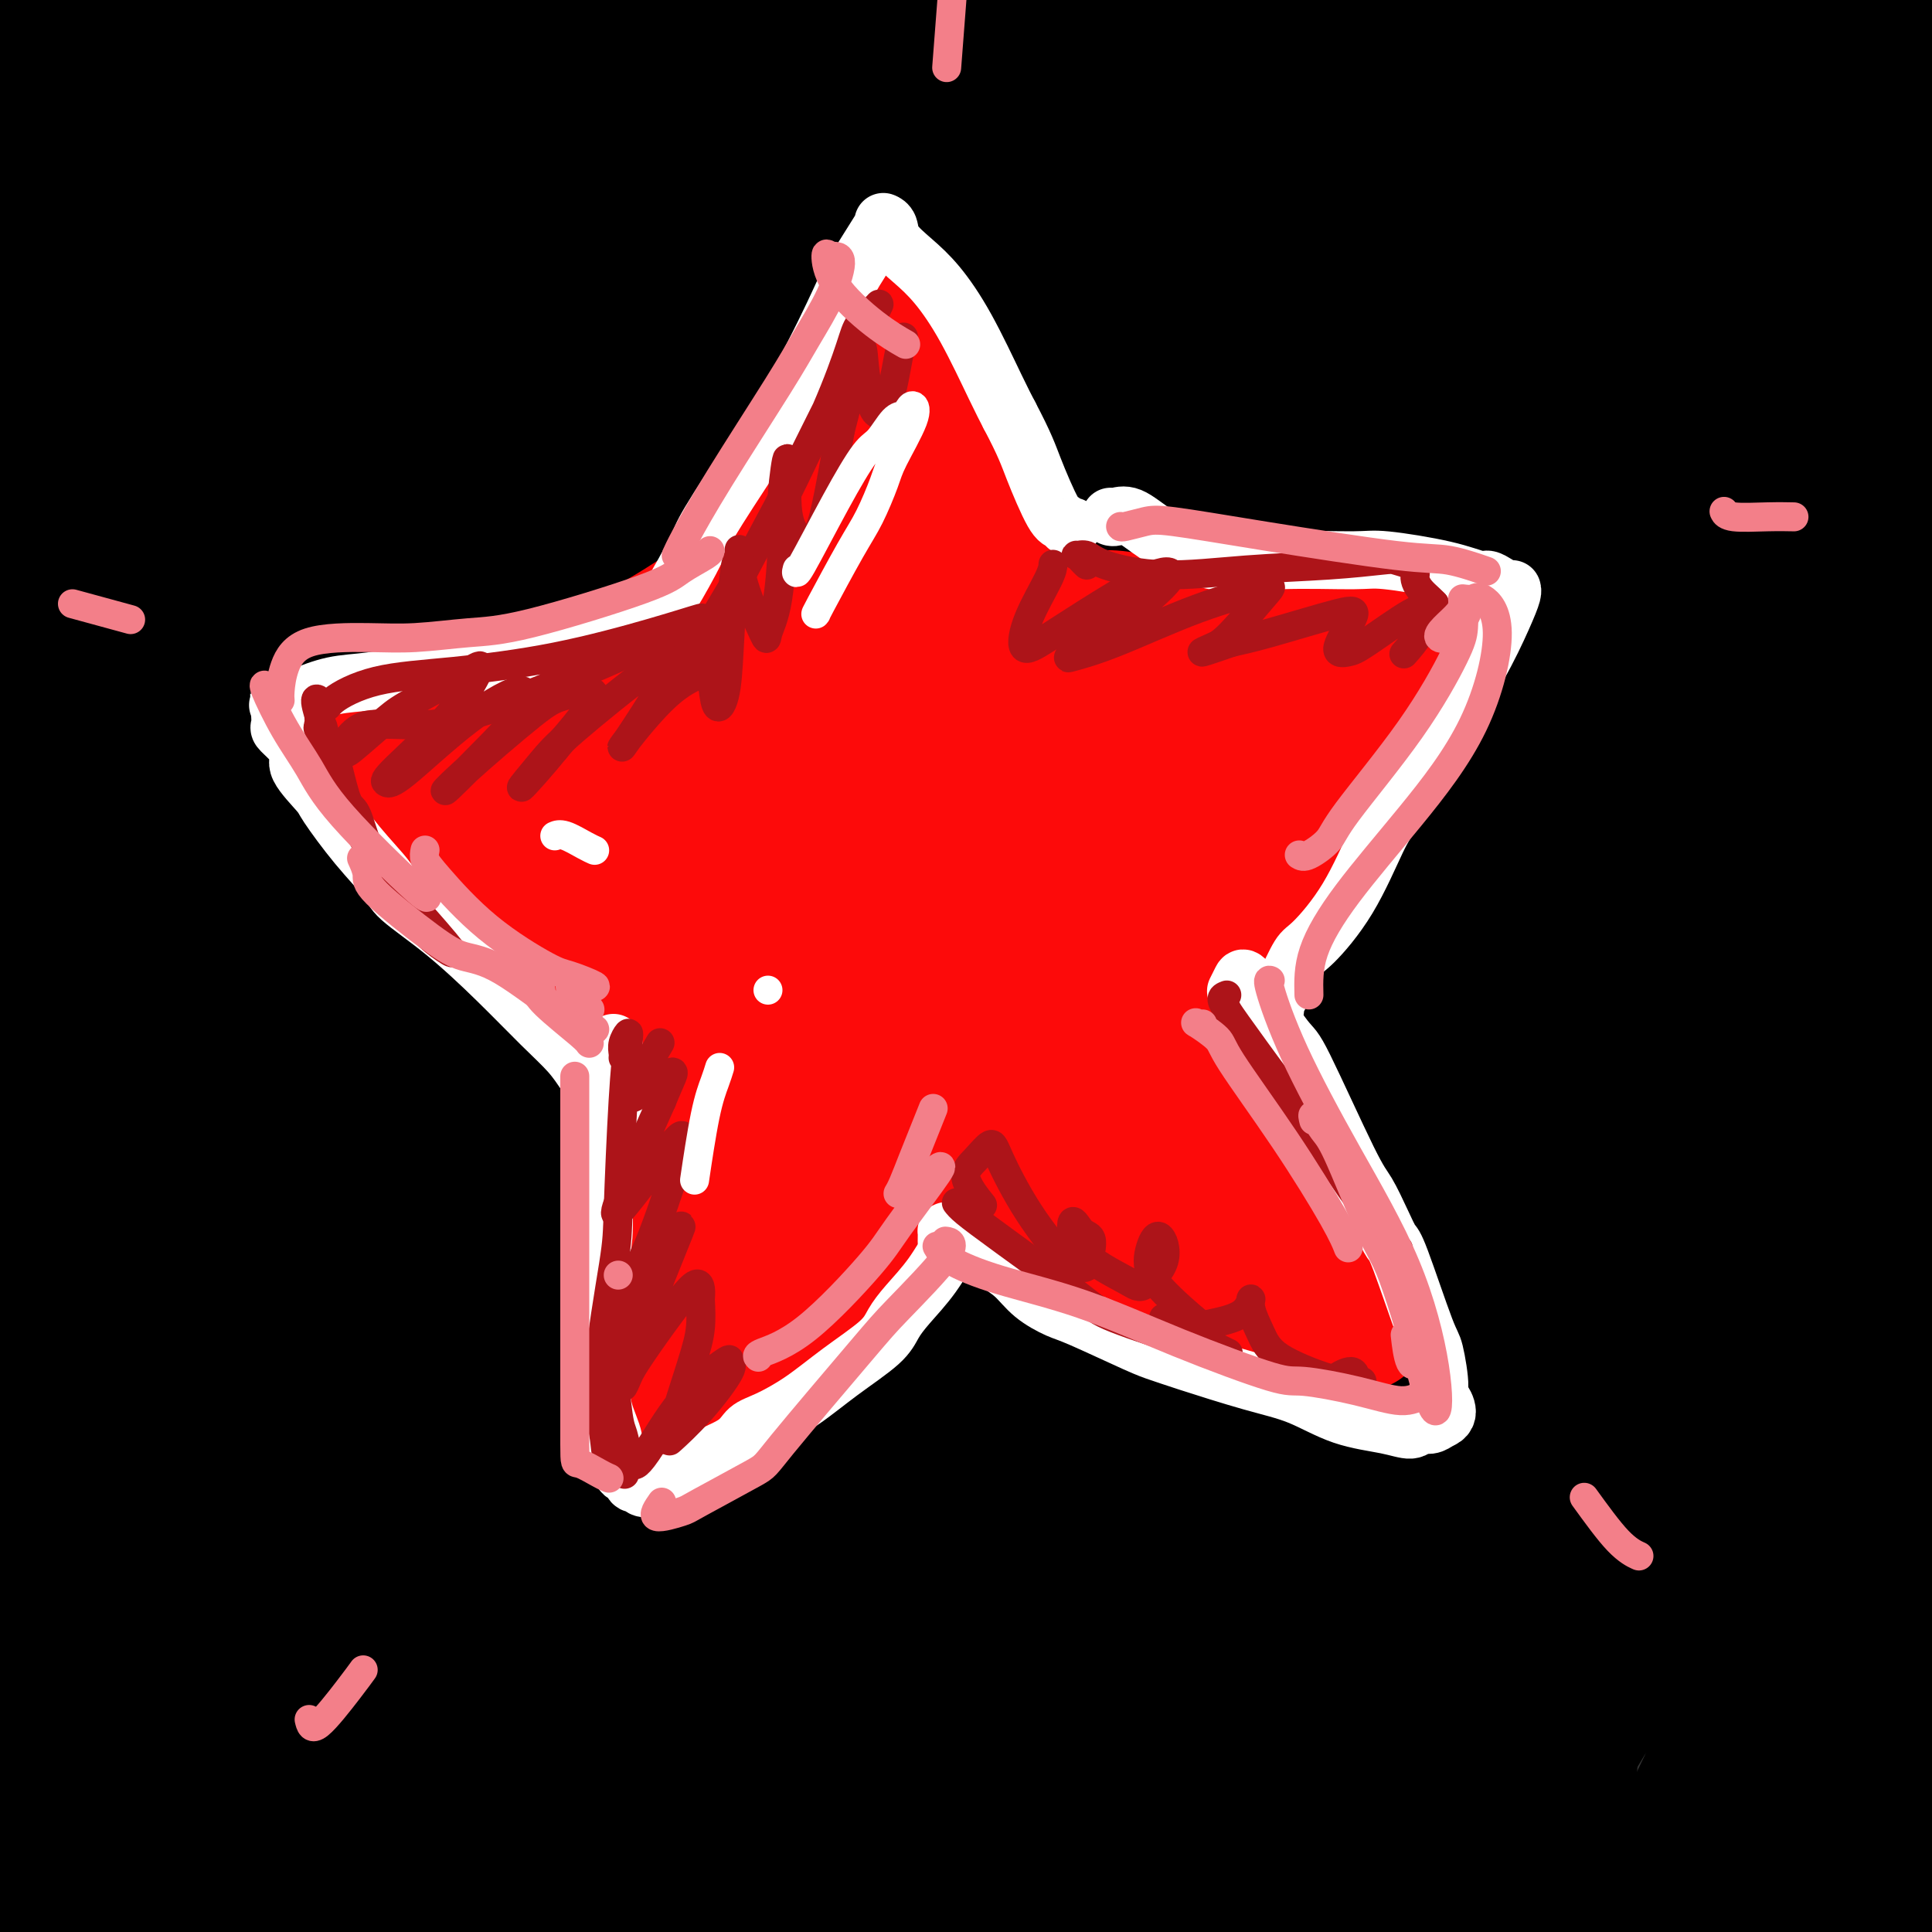 <svg viewBox='0 0 400 400' version='1.1' xmlns='http://www.w3.org/2000/svg' xmlns:xlink='http://www.w3.org/1999/xlink'><rect x="0" y="0" width="400" height="400" fill="#333333" stroke="none"/><g fill='none' stroke='rgb(0,0,0)' stroke-width='28' stroke-linecap='round' stroke-linejoin='round'><path d='M306,352c-5.011,4.090 -10.021,8.179 -12,9c-1.979,0.821 -0.926,-1.628 4,-10c4.926,-8.372 13.725,-22.668 24,-36c10.275,-13.332 22.025,-25.702 28,-32c5.975,-6.298 6.174,-6.526 7,-7c0.826,-0.474 2.280,-1.196 2,0c-0.280,1.196 -2.292,4.311 -5,9c-2.708,4.689 -6.111,10.954 -11,19c-4.889,8.046 -11.264,17.873 -18,29c-6.736,11.127 -13.834,23.556 -20,35c-6.166,11.444 -11.401,21.905 -15,28c-3.599,6.095 -5.563,7.824 -7,10c-1.437,2.176 -2.348,4.798 0,-1c2.348,-5.798 7.956,-20.018 20,-40c12.044,-19.982 30.525,-45.726 47,-64c16.475,-18.274 30.945,-29.076 37,-33c6.055,-3.924 3.695,-0.969 -7,13c-10.695,13.969 -29.726,38.953 -46,65c-16.274,26.047 -29.793,53.156 -34,62c-4.207,8.844 0.896,-0.578 6,-10'/><path d='M306,398c5.025,-9.966 14.586,-29.881 27,-49c12.414,-19.119 27.681,-37.442 40,-50c12.319,-12.558 21.690,-19.350 23,-17c1.310,2.350 -5.443,13.844 -15,32c-9.557,18.156 -21.920,42.975 -30,60c-8.080,17.025 -11.876,26.256 -10,23c1.876,-3.256 9.425,-18.998 14,-28c4.575,-9.002 6.177,-11.263 14,-23c7.823,-11.737 21.867,-32.950 29,-42c7.133,-9.050 7.353,-5.937 7,-4c-0.353,1.937 -1.281,2.699 -8,15c-6.719,12.301 -19.229,36.141 -30,57c-10.771,20.859 -19.803,38.739 -24,44c-4.197,5.261 -3.558,-2.095 2,-17c5.558,-14.905 16.035,-37.359 23,-51c6.965,-13.641 10.419,-18.469 14,-23c3.581,-4.531 7.291,-8.766 11,-13'/><path d='M393,312c4.474,-5.718 3.158,-2.013 3,-1c-0.158,1.013 0.843,-0.667 -2,8c-2.843,8.667 -9.530,27.681 -16,49c-6.470,21.319 -12.723,44.943 -16,56c-3.277,11.057 -3.579,9.547 -1,1c2.579,-8.547 8.039,-24.131 11,-34c2.961,-9.869 3.421,-14.022 7,-23c3.579,-8.978 10.275,-22.782 14,-29c3.725,-6.218 4.478,-4.851 3,5c-1.478,9.851 -5.188,28.185 -7,40c-1.812,11.815 -1.726,17.112 -2,22c-0.274,4.888 -0.909,9.365 -1,11c-0.091,1.635 0.361,0.426 2,-8c1.639,-8.426 4.467,-24.068 7,-38c2.533,-13.932 4.773,-26.154 6,-32c1.227,-5.846 1.442,-5.315 0,3c-1.442,8.315 -4.541,24.414 -6,36c-1.459,11.586 -1.277,18.658 -1,24c0.277,5.342 0.651,8.955 1,8c0.349,-0.955 0.675,-6.477 1,-12'/><path d='M396,398c0.630,-8.699 1.706,-24.448 2,-39c0.294,-14.552 -0.193,-27.908 -2,-35c-1.807,-7.092 -4.934,-7.921 -11,1c-6.066,8.921 -15.072,27.591 -20,39c-4.928,11.409 -5.777,15.555 -10,24c-4.223,8.445 -11.821,21.187 -18,22c-6.179,0.813 -10.940,-10.304 -12,-27c-1.060,-16.696 1.580,-38.970 4,-54c2.420,-15.030 4.621,-22.816 6,-27c1.379,-4.184 1.937,-4.765 -1,8c-2.937,12.765 -9.369,38.877 -13,53c-3.631,14.123 -4.461,16.258 -6,20c-1.539,3.742 -3.788,9.090 -5,13c-1.212,3.910 -1.388,6.382 -1,3c0.388,-3.382 1.341,-12.618 6,-32c4.659,-19.382 13.024,-48.911 23,-74c9.976,-25.089 21.565,-45.740 26,-54c4.435,-8.260 1.718,-4.130 -1,0'/><path d='M363,239c3.598,-7.942 0.094,-0.796 -7,14c-7.094,14.796 -17.779,37.242 -29,63c-11.221,25.758 -22.980,54.826 -29,70c-6.020,15.174 -6.301,16.453 -9,13c-2.699,-3.453 -7.815,-11.638 -4,-35c3.815,-23.362 16.562,-61.902 26,-85c9.438,-23.098 15.568,-30.756 22,-40c6.432,-9.244 13.166,-20.076 18,-25c4.834,-4.924 7.769,-3.941 3,7c-4.769,10.941 -17.242,31.840 -30,56c-12.758,24.160 -25.800,51.581 -36,74c-10.200,22.419 -17.558,39.834 -21,49c-3.442,9.166 -2.968,10.082 -3,4c-0.032,-6.082 -0.569,-19.161 1,-32c1.569,-12.839 5.244,-25.438 8,-38c2.756,-12.562 4.595,-25.089 16,-46c11.405,-20.911 32.378,-50.207 43,-63c10.622,-12.793 10.892,-9.084 5,5c-5.892,14.084 -17.946,38.542 -30,63'/><path d='M307,293c-11.832,27.572 -26.411,65.002 -34,86c-7.589,20.998 -8.188,25.565 -8,24c0.188,-1.565 1.162,-9.263 4,-20c2.838,-10.737 7.540,-24.512 11,-37c3.460,-12.488 5.679,-23.689 18,-47c12.321,-23.311 34.744,-58.733 46,-75c11.256,-16.267 11.344,-13.380 10,-9c-1.344,4.380 -4.120,10.253 -13,29c-8.880,18.747 -23.864,50.366 -35,81c-11.136,30.634 -18.425,60.281 -20,64c-1.575,3.719 2.565,-18.489 5,-32c2.435,-13.511 3.164,-18.325 14,-46c10.836,-27.675 31.778,-78.210 50,-110c18.222,-31.790 33.725,-44.833 40,-49c6.275,-4.167 3.322,0.544 -4,16c-7.322,15.456 -19.014,41.658 -26,56c-6.986,14.342 -9.265,16.823 -11,29c-1.735,12.177 -2.924,34.051 -1,43c1.924,8.949 6.962,4.975 12,1'/><path d='M365,297c4.163,-8.301 8.572,-29.554 11,-42c2.428,-12.446 2.877,-16.087 8,-36c5.123,-19.913 14.922,-56.100 19,-71c4.078,-14.900 2.436,-8.513 -1,1c-3.436,9.513 -8.667,22.153 -12,38c-3.333,15.847 -4.768,34.902 -5,52c-0.232,17.098 0.740,32.239 2,36c1.260,3.761 2.807,-3.858 6,-25c3.193,-21.142 8.032,-55.808 10,-72c1.968,-16.192 1.064,-13.909 0,-11c-1.064,2.909 -2.288,6.443 -5,17c-2.712,10.557 -6.914,28.136 -9,47c-2.086,18.864 -2.058,39.012 -2,49c0.058,9.988 0.145,9.817 0,6c-0.145,-3.817 -0.523,-11.281 0,-35c0.523,-23.719 1.949,-63.694 4,-89c2.051,-25.306 4.729,-35.945 5,-44c0.271,-8.055 -1.864,-13.528 -4,-19'/><path d='M392,99c-3.202,0.684 -9.206,11.894 -14,20c-4.794,8.106 -8.376,13.107 -16,33c-7.624,19.893 -19.289,54.677 -27,85c-7.711,30.323 -11.466,56.185 -15,70c-3.534,13.815 -6.846,15.582 -9,1c-2.154,-14.582 -3.150,-45.512 3,-81c6.150,-35.488 19.445,-75.535 28,-97c8.555,-21.465 12.370,-24.350 14,-26c1.630,-1.650 1.077,-2.067 -9,17c-10.077,19.067 -29.676,57.618 -43,98c-13.324,40.382 -20.373,82.597 -23,109c-2.627,26.403 -0.832,36.996 1,26c1.832,-10.996 3.701,-43.579 16,-89c12.299,-45.421 35.028,-103.678 50,-135c14.972,-31.322 22.189,-35.708 28,-40c5.811,-4.292 10.217,-8.491 9,-4c-1.217,4.491 -8.059,17.671 -14,28c-5.941,10.329 -10.983,17.808 -19,43c-8.017,25.192 -19.008,68.096 -30,111'/><path d='M322,268c-5.453,23.757 -4.087,27.648 -3,26c1.087,-1.648 1.894,-8.835 7,-36c5.106,-27.165 14.510,-74.308 31,-118c16.490,-43.692 40.067,-83.934 52,-103c11.933,-19.066 12.223,-16.957 10,-14c-2.223,2.957 -6.959,6.762 -17,22c-10.041,15.238 -25.386,41.909 -37,73c-11.614,31.091 -19.496,66.602 -22,80c-2.504,13.398 0.370,4.684 2,-5c1.630,-9.684 2.016,-20.337 4,-33c1.984,-12.663 5.567,-27.337 9,-42c3.433,-14.663 6.716,-29.317 14,-47c7.284,-17.683 18.571,-38.395 23,-47c4.429,-8.605 2.002,-5.103 -4,8c-6.002,13.103 -15.579,35.807 -21,51c-5.421,15.193 -6.687,22.875 -10,32c-3.313,9.125 -8.671,19.693 -12,24c-3.329,4.307 -4.627,2.352 -2,-17c2.627,-19.352 9.179,-56.101 15,-79c5.821,-22.899 10.910,-31.950 16,-41'/><path d='M377,2c5.448,-11.176 11.068,-18.615 13,-20c1.932,-1.385 0.175,3.283 -6,22c-6.175,18.717 -16.766,51.483 -23,74c-6.234,22.517 -8.109,34.785 -10,47c-1.891,12.215 -3.798,24.379 -5,33c-1.202,8.621 -1.698,13.701 -2,12c-0.302,-1.701 -0.411,-10.182 4,-35c4.411,-24.818 13.343,-65.973 20,-90c6.657,-24.027 11.038,-30.926 15,-38c3.962,-7.074 7.505,-14.324 7,-11c-0.505,3.324 -5.056,17.222 -8,28c-2.944,10.778 -4.280,18.437 -6,25c-1.720,6.563 -3.825,12.029 -6,34c-2.175,21.971 -4.421,60.448 -5,80c-0.579,19.552 0.510,20.179 2,19c1.490,-1.179 3.381,-4.166 6,-23c2.619,-18.834 5.967,-53.516 8,-75c2.033,-21.484 2.751,-29.769 7,-46c4.249,-16.231 12.029,-40.408 12,-45c-0.029,-4.592 -7.865,10.402 -16,34c-8.135,23.598 -16.567,55.799 -25,88'/><path d='M359,115c-6.975,33.991 -11.912,74.969 -15,101c-3.088,26.031 -4.328,37.116 -3,28c1.328,-9.116 5.223,-38.432 7,-54c1.777,-15.568 1.436,-17.387 8,-37c6.564,-19.613 20.035,-57.021 28,-77c7.965,-19.979 10.425,-22.531 14,-25c3.575,-2.469 8.264,-4.855 8,5c-0.264,9.855 -5.482,31.953 -8,44c-2.518,12.047 -2.336,14.044 -4,26c-1.664,11.956 -5.175,33.870 -7,44c-1.825,10.130 -1.965,8.476 -2,6c-0.035,-2.476 0.035,-5.773 0,-9c-0.035,-3.227 -0.174,-6.383 2,-24c2.174,-17.617 6.661,-49.695 11,-71c4.339,-21.305 8.530,-31.836 8,-31c-0.530,0.836 -5.781,13.038 -11,32c-5.219,18.962 -10.405,44.682 -15,66c-4.595,21.318 -8.599,38.234 -12,39c-3.401,0.766 -6.201,-14.617 -9,-30'/><path d='M359,148c-2.423,-7.990 -3.980,-12.964 -1,-37c2.980,-24.036 10.496,-67.135 13,-84c2.504,-16.865 -0.006,-7.497 -3,-1c-2.994,6.497 -6.473,10.122 -15,39c-8.527,28.878 -22.104,83.009 -29,113c-6.896,29.991 -7.112,35.843 -8,53c-0.888,17.157 -2.449,45.618 -3,59c-0.551,13.382 -0.091,11.686 0,1c0.091,-10.686 -0.188,-30.361 2,-60c2.188,-29.639 6.844,-69.242 18,-108c11.156,-38.758 28.813,-76.672 39,-97c10.187,-20.328 12.902,-23.070 14,-23c1.098,0.070 0.577,2.951 -3,11c-3.577,8.049 -10.209,21.266 -18,38c-7.791,16.734 -16.739,36.987 -24,54c-7.261,17.013 -12.835,30.788 -21,65c-8.165,34.212 -18.920,88.861 -25,128c-6.080,39.139 -7.483,62.768 -8,76c-0.517,13.232 -0.148,16.066 -1,6c-0.852,-10.066 -2.926,-33.033 -5,-56'/><path d='M281,325c-0.153,-31.072 1.965,-80.750 13,-130c11.035,-49.250 30.987,-98.070 48,-132c17.013,-33.930 31.085,-52.969 38,-62c6.915,-9.031 6.672,-8.054 3,-5c-3.672,3.054 -10.772,8.184 -28,43c-17.228,34.816 -44.582,99.317 -59,136c-14.418,36.683 -15.898,45.546 -19,83c-3.102,37.454 -7.826,103.498 -9,144c-1.174,40.502 1.201,55.461 0,50c-1.201,-5.461 -5.977,-31.341 -9,-47c-3.023,-15.659 -4.294,-21.097 -4,-56c0.294,-34.903 2.152,-99.272 17,-159c14.848,-59.728 42.685,-114.816 59,-145c16.315,-30.184 21.109,-35.464 31,-48c9.891,-12.536 24.878,-32.329 27,-36c2.122,-3.671 -8.621,8.781 -26,36c-17.379,27.219 -41.394,69.205 -56,100c-14.606,30.795 -19.803,50.397 -25,70'/><path d='M282,167c-9.967,41.984 -22.385,111.944 -28,150c-5.615,38.056 -4.427,44.208 -4,61c0.427,16.792 0.092,44.224 0,58c-0.092,13.776 0.060,13.896 -2,-5c-2.060,-18.896 -6.331,-56.809 -9,-81c-2.669,-24.191 -3.736,-34.660 3,-72c6.736,-37.340 21.275,-101.550 39,-151c17.725,-49.450 38.637,-84.138 53,-106c14.363,-21.862 22.176,-30.898 21,-30c-1.176,0.898 -11.340,11.728 -28,43c-16.660,31.272 -39.816,82.984 -53,114c-13.184,31.016 -16.398,41.335 -22,77c-5.602,35.665 -13.593,96.676 -16,134c-2.407,37.324 0.769,50.962 2,58c1.231,7.038 0.518,7.477 0,0c-0.518,-7.477 -0.840,-22.870 -2,-51c-1.160,-28.130 -3.159,-68.996 4,-120c7.159,-51.004 23.474,-112.144 40,-154c16.526,-41.856 33.263,-64.428 50,-87'/><path d='M330,5c10.538,-17.855 11.884,-18.993 12,-18c0.116,0.993 -0.996,4.118 -3,8c-2.004,3.882 -4.899,8.522 -17,28c-12.101,19.478 -33.408,53.795 -51,104c-17.592,50.205 -31.471,116.300 -38,153c-6.529,36.700 -5.710,44.006 -5,68c0.710,23.994 1.312,64.676 2,82c0.688,17.324 1.462,11.291 2,9c0.538,-2.291 0.839,-0.838 0,-18c-0.839,-17.162 -2.817,-52.937 -3,-84c-0.183,-31.063 1.430,-57.414 3,-80c1.570,-22.586 3.098,-41.407 14,-78c10.902,-36.593 31.177,-90.957 47,-125c15.823,-34.043 27.195,-47.764 33,-54c5.805,-6.236 6.045,-4.986 0,7c-6.045,11.986 -18.373,34.708 -33,71c-14.627,36.292 -31.553,86.156 -42,139c-10.447,52.844 -14.413,108.670 -16,140c-1.587,31.330 -0.793,38.165 0,45'/><path d='M235,402c-0.768,12.173 -2.687,20.105 -4,17c-1.313,-3.105 -2.020,-17.246 -3,-27c-0.980,-9.754 -2.232,-15.119 -3,-44c-0.768,-28.881 -1.051,-81.277 7,-133c8.051,-51.723 24.436,-102.774 42,-142c17.564,-39.226 36.306,-66.627 49,-86c12.694,-19.373 19.340,-30.718 16,-26c-3.340,4.718 -16.665,25.498 -25,38c-8.335,12.502 -11.678,16.725 -25,45c-13.322,28.275 -36.622,80.603 -51,139c-14.378,58.397 -19.832,122.863 -22,160c-2.168,37.137 -1.049,46.945 0,60c1.049,13.055 2.028,29.358 1,33c-1.028,3.642 -4.065,-5.376 -6,-10c-1.935,-4.624 -2.769,-4.855 -3,-33c-0.231,-28.145 0.143,-84.205 0,-117c-0.143,-32.795 -0.801,-42.327 10,-80c10.801,-37.673 33.062,-103.489 52,-145c18.938,-41.511 34.554,-58.717 42,-67c7.446,-8.283 6.723,-7.641 6,-7'/><path d='M318,-23c3.613,-4.582 -11.353,20.962 -20,35c-8.647,14.038 -10.973,16.569 -24,47c-13.027,30.431 -36.754,88.761 -51,148c-14.246,59.239 -19.012,119.387 -22,160c-2.988,40.613 -4.199,61.691 -6,69c-1.801,7.309 -4.192,0.850 -6,-17c-1.808,-17.850 -3.032,-47.090 -2,-89c1.032,-41.910 4.321,-96.489 19,-152c14.679,-55.511 40.748,-111.953 55,-140c14.252,-28.047 16.687,-27.700 20,-32c3.313,-4.300 7.505,-13.246 6,-12c-1.505,1.246 -8.708,12.686 -22,41c-13.292,28.314 -32.673,73.502 -48,130c-15.327,56.498 -26.602,124.305 -32,160c-5.398,35.695 -4.921,39.279 -7,45c-2.079,5.721 -6.714,13.579 -9,17c-2.286,3.421 -2.225,2.406 -1,-15c1.225,-17.406 3.612,-51.203 6,-85'/><path d='M174,287c-0.115,-17.899 -2.902,-12.647 7,-52c9.902,-39.353 32.493,-123.309 47,-166c14.507,-42.691 20.931,-44.115 32,-57c11.069,-12.885 26.782,-37.230 33,-47c6.218,-9.770 2.939,-4.965 -6,9c-8.939,13.965 -23.539,37.088 -42,78c-18.461,40.912 -40.782,99.611 -53,162c-12.218,62.389 -14.333,128.468 -14,173c0.333,44.532 3.114,67.516 4,79c0.886,11.484 -0.123,11.467 -2,8c-1.877,-3.467 -4.621,-10.385 -8,-41c-3.379,-30.615 -7.394,-84.929 -10,-116c-2.606,-31.071 -3.805,-38.900 2,-74c5.805,-35.100 18.613,-97.472 34,-143c15.387,-45.528 33.351,-74.214 46,-95c12.649,-20.786 19.982,-33.673 23,-39c3.018,-5.327 1.719,-3.093 -1,1c-2.719,4.093 -6.860,10.047 -11,16'/><path d='M255,-17c-12.086,21.146 -36.301,65.511 -51,93c-14.699,27.489 -19.882,38.101 -29,80c-9.118,41.899 -22.170,115.086 -28,158c-5.830,42.914 -4.439,55.556 -4,60c0.439,4.444 -0.076,0.691 0,1c0.076,0.309 0.742,4.681 1,-9c0.258,-13.681 0.109,-45.414 0,-63c-0.109,-17.586 -0.179,-21.023 3,-50c3.179,-28.977 9.606,-83.493 22,-127c12.394,-43.507 30.756,-76.004 40,-93c9.244,-16.996 9.370,-18.492 11,-21c1.630,-2.508 4.762,-6.028 4,-5c-0.762,1.028 -5.419,6.603 -18,37c-12.581,30.397 -33.087,85.616 -45,120c-11.913,34.384 -15.234,47.933 -19,87c-3.766,39.067 -7.976,103.650 -10,139c-2.024,35.350 -1.862,41.465 -2,46c-0.138,4.535 -0.576,7.490 -3,-7c-2.424,-14.490 -6.836,-46.426 -9,-71c-2.164,-24.574 -2.082,-41.787 -2,-59'/><path d='M116,299c2.785,-37.258 10.747,-100.902 17,-138c6.253,-37.098 10.795,-47.648 24,-74c13.205,-26.352 35.072,-68.504 46,-88c10.928,-19.496 10.915,-16.336 13,-18c2.085,-1.664 6.266,-8.152 6,-9c-0.266,-0.848 -4.980,3.945 -18,30c-13.020,26.055 -34.348,73.373 -48,108c-13.652,34.627 -19.629,56.562 -25,84c-5.371,27.438 -10.137,60.378 -13,85c-2.863,24.622 -3.822,40.926 -2,66c1.822,25.074 6.425,58.917 9,75c2.575,16.083 3.123,14.405 4,14c0.877,-0.405 2.083,0.464 3,1c0.917,0.536 1.544,0.741 1,-12c-0.544,-12.741 -2.259,-38.427 -5,-74c-2.741,-35.573 -6.507,-81.031 2,-134c8.507,-52.969 29.288,-113.447 42,-146c12.712,-32.553 17.356,-37.179 28,-52c10.644,-14.821 27.289,-39.836 36,-52c8.711,-12.164 9.489,-11.475 4,0c-5.489,11.475 -17.244,33.738 -29,56'/><path d='M211,21c-8.304,16.754 -14.565,30.638 -22,50c-7.435,19.362 -16.044,44.203 -23,65c-6.956,20.797 -12.260,37.551 -17,75c-4.740,37.449 -8.916,95.595 -9,137c-0.084,41.405 3.925,66.070 5,74c1.075,7.930 -0.785,-0.873 -2,-7c-1.215,-6.127 -1.785,-9.576 -3,-30c-1.215,-20.424 -3.074,-57.823 0,-94c3.074,-36.177 11.080,-71.132 18,-97c6.920,-25.868 12.754,-42.650 16,-51c3.246,-8.350 3.905,-8.268 1,3c-2.905,11.268 -9.372,33.722 -15,67c-5.628,33.278 -10.415,77.381 -13,110c-2.585,32.619 -2.968,53.753 -3,65c-0.032,11.247 0.287,12.608 -1,10c-1.287,-2.608 -4.180,-9.184 -9,-29c-4.820,-19.816 -11.567,-52.874 -13,-91c-1.433,-38.126 2.448,-81.322 10,-118c7.552,-36.678 18.776,-66.839 30,-97'/><path d='M161,63c9.975,-26.744 19.912,-45.104 25,-53c5.088,-7.896 5.329,-5.328 5,-3c-0.329,2.328 -1.226,4.416 -11,24c-9.774,19.584 -28.423,56.663 -40,83c-11.577,26.337 -16.080,41.933 -22,61c-5.920,19.067 -13.257,41.604 -18,79c-4.743,37.396 -6.893,89.651 -7,121c-0.107,31.349 1.829,41.793 3,47c1.171,5.207 1.579,5.176 1,-3c-0.579,-8.176 -2.143,-24.497 -3,-59c-0.857,-34.503 -1.006,-87.189 -1,-118c0.006,-30.811 0.165,-39.749 8,-70c7.835,-30.251 23.344,-81.817 39,-120c15.656,-38.183 31.459,-62.983 40,-76c8.541,-13.017 9.819,-14.250 12,-17c2.181,-2.750 5.265,-7.015 0,1c-5.265,8.015 -18.879,28.312 -37,64c-18.121,35.688 -40.749,86.768 -54,140c-13.251,53.232 -17.126,108.616 -21,164'/><path d='M80,328c-2.608,44.274 1.371,72.959 3,87c1.629,14.041 0.908,13.440 1,15c0.092,1.560 0.997,5.283 0,-8c-0.997,-13.283 -3.895,-43.573 -6,-61c-2.105,-17.427 -3.418,-21.993 -3,-52c0.418,-30.007 2.565,-85.456 12,-134c9.435,-48.544 26.156,-90.183 42,-123c15.844,-32.817 30.809,-56.813 38,-69c7.191,-12.187 6.607,-12.565 6,-12c-0.607,0.565 -1.236,2.072 -8,12c-6.764,9.928 -19.664,28.275 -36,65c-16.336,36.725 -36.110,91.828 -47,125c-10.890,33.172 -12.897,44.413 -15,81c-2.103,36.587 -4.304,98.519 -5,134c-0.696,35.481 0.112,44.510 -1,42c-1.112,-2.510 -4.146,-16.560 -6,-28c-1.854,-11.440 -2.530,-20.268 -3,-33c-0.470,-12.732 -0.735,-29.366 -1,-46'/><path d='M51,323c-0.890,-34.705 -1.116,-81.968 9,-132c10.116,-50.032 30.574,-102.834 43,-132c12.426,-29.166 16.820,-34.696 22,-43c5.180,-8.304 11.146,-19.383 15,-26c3.854,-6.617 5.598,-8.773 7,-11c1.402,-2.227 2.464,-4.524 -2,3c-4.464,7.524 -14.453,24.869 -28,50c-13.547,25.131 -30.652,58.049 -45,112c-14.348,53.951 -25.940,128.937 -31,171c-5.060,42.063 -3.589,51.204 -2,75c1.589,23.796 3.297,62.246 3,74c-0.297,11.754 -2.598,-3.190 -4,-12c-1.402,-8.810 -1.907,-11.487 -5,-35c-3.093,-23.513 -8.776,-67.862 -5,-119c3.776,-51.138 17.011,-109.066 27,-145c9.989,-35.934 16.732,-49.875 23,-64c6.268,-14.125 12.062,-28.436 23,-48c10.938,-19.564 27.022,-44.383 32,-52c4.978,-7.617 -1.149,1.966 -7,12c-5.851,10.034 -11.425,20.517 -17,31'/><path d='M109,32c-6.556,10.816 -10.947,16.356 -23,45c-12.053,28.644 -31.770,80.393 -43,125c-11.230,44.607 -13.975,82.071 -15,113c-1.025,30.929 -0.329,55.323 0,66c0.329,10.677 0.293,7.638 0,0c-0.293,-7.638 -0.842,-19.873 -2,-42c-1.158,-22.127 -2.926,-54.145 1,-95c3.926,-40.855 13.546,-90.548 25,-126c11.454,-35.452 24.743,-56.662 32,-69c7.257,-12.338 8.483,-15.802 9,-17c0.517,-1.198 0.325,-0.129 -6,10c-6.325,10.129 -18.782,29.318 -33,72c-14.218,42.682 -30.198,108.858 -38,149c-7.802,40.142 -7.428,54.250 -8,70c-0.572,15.750 -2.090,33.140 -3,45c-0.910,11.860 -1.213,18.189 -2,20c-0.787,1.811 -2.058,-0.897 -3,-4c-0.942,-3.103 -1.555,-6.601 -2,-27c-0.445,-20.399 -0.723,-57.700 -1,-95'/><path d='M-3,272c3.085,-40.472 11.297,-94.153 18,-126c6.703,-31.847 11.895,-41.860 18,-55c6.105,-13.140 13.121,-29.405 20,-43c6.879,-13.595 13.619,-24.519 19,-33c5.381,-8.481 9.402,-14.519 16,-23c6.598,-8.481 15.773,-19.404 12,-8c-3.773,11.404 -20.495,45.136 -31,65c-10.505,19.864 -14.795,25.860 -26,62c-11.205,36.140 -29.326,102.423 -38,151c-8.674,48.577 -7.903,79.449 -8,95c-0.097,15.551 -1.063,15.782 -2,17c-0.937,1.218 -1.845,3.422 -2,-16c-0.155,-19.422 0.444,-60.470 0,-80c-0.444,-19.530 -1.930,-17.543 3,-48c4.930,-30.457 16.277,-93.357 31,-139c14.723,-45.643 32.823,-74.028 44,-92c11.177,-17.972 15.432,-25.531 18,-30c2.568,-4.469 3.448,-5.848 -2,4c-5.448,9.848 -17.224,30.924 -29,52'/><path d='M58,25c-12.197,25.690 -27.190,61.914 -37,87c-9.810,25.086 -14.436,39.035 -16,44c-1.564,4.965 -0.066,0.947 0,0c0.066,-0.947 -1.299,1.175 2,-13c3.299,-14.175 11.261,-44.649 16,-63c4.739,-18.351 6.256,-24.580 14,-42c7.744,-17.420 21.715,-46.033 26,-55c4.285,-8.967 -1.117,1.710 -4,7c-2.883,5.290 -3.246,5.192 -9,19c-5.754,13.808 -16.900,41.521 -23,58c-6.100,16.479 -7.153,21.723 -10,26c-2.847,4.277 -7.488,7.588 -10,8c-2.512,0.412 -2.895,-2.074 0,-17c2.895,-14.926 9.070,-42.293 13,-58c3.930,-15.707 5.617,-19.753 9,-28c3.383,-8.247 8.464,-20.695 7,-19c-1.464,1.695 -9.471,17.533 -17,38c-7.529,20.467 -14.580,45.562 -19,60c-4.420,14.438 -6.210,18.219 -8,22'/><path d='M-8,99c-4.768,9.832 -3.187,-6.586 0,-27c3.187,-20.414 7.979,-44.822 12,-60c4.021,-15.178 7.271,-21.124 10,-27c2.729,-5.876 4.937,-11.681 5,-13c0.063,-1.319 -2.019,1.848 -6,12c-3.981,10.152 -9.859,27.289 -14,39c-4.141,11.711 -6.543,17.996 -8,21c-1.457,3.004 -1.969,2.726 -1,-3c0.969,-5.726 3.420,-16.899 8,-29c4.580,-12.101 11.290,-25.129 15,-31c3.710,-5.871 4.420,-4.584 3,4c-1.420,8.584 -4.969,24.464 -6,37c-1.031,12.536 0.456,21.726 6,21c5.544,-0.726 15.146,-11.369 21,-18c5.854,-6.631 7.961,-9.252 15,-16c7.039,-6.748 19.011,-17.625 27,-23c7.989,-5.375 11.997,-5.250 14,-4c2.003,1.250 2.002,3.625 2,6'/><path d='M95,-12c-0.780,5.587 -3.730,16.554 -6,23c-2.270,6.446 -3.860,8.372 -4,10c-0.140,1.628 1.171,2.958 3,2c1.829,-0.958 4.177,-4.204 7,-8c2.823,-3.796 6.121,-8.142 9,-12c2.879,-3.858 5.340,-7.228 8,-10c2.660,-2.772 5.521,-4.946 6,-5c0.479,-0.054 -1.423,2.011 -3,4c-1.577,1.989 -2.827,3.901 -4,6c-1.173,2.099 -2.267,4.386 -3,6c-0.733,1.614 -1.104,2.556 1,1c2.104,-1.556 6.682,-5.611 11,-10c4.318,-4.389 8.377,-9.111 10,-11c1.623,-1.889 0.812,-0.944 0,0'/></g>
<g fill='none' stroke='rgb(253,10,10)' stroke-width='28' stroke-linecap='round' stroke-linejoin='round'><path d='M103,171c-0.217,0.067 -0.433,0.135 0,0c0.433,-0.135 1.516,-0.472 3,-1c1.484,-0.528 3.368,-1.245 5,-2c1.632,-0.755 3.012,-1.546 5,-2c1.988,-0.454 4.585,-0.570 7,-1c2.415,-0.430 4.650,-1.173 8,-2c3.350,-0.827 7.815,-1.738 10,-2c2.185,-0.262 2.089,0.125 4,0c1.911,-0.125 5.828,-0.762 10,-1c4.172,-0.238 8.599,-0.078 11,0c2.401,0.078 2.775,0.073 5,0c2.225,-0.073 6.302,-0.213 10,0c3.698,0.213 7.017,0.778 11,1c3.983,0.222 8.631,0.101 11,0c2.369,-0.101 2.460,-0.182 5,0c2.540,0.182 7.530,0.626 10,1c2.470,0.374 2.420,0.678 4,1c1.580,0.322 4.790,0.661 8,1'/><path d='M230,164c11.848,0.801 3.968,0.803 2,1c-1.968,0.197 1.978,0.588 4,1c2.022,0.412 2.122,0.846 3,1c0.878,0.154 2.534,0.030 4,0c1.466,-0.030 2.743,0.034 4,0c1.257,-0.034 2.493,-0.168 4,0c1.507,0.168 3.286,0.637 4,1c0.714,0.363 0.362,0.619 1,1c0.638,0.381 2.266,0.887 3,1c0.734,0.113 0.575,-0.167 1,0c0.425,0.167 1.433,0.780 2,1c0.567,0.220 0.692,0.048 1,0c0.308,-0.048 0.798,0.029 1,0c0.202,-0.029 0.116,-0.162 0,0c-0.116,0.162 -0.262,0.621 0,1c0.262,0.379 0.932,0.680 1,1c0.068,0.320 -0.466,0.660 -1,1'/><path d='M264,174c1.429,1.009 0.501,0.532 0,1c-0.501,0.468 -0.573,1.880 -1,3c-0.427,1.120 -1.207,1.948 -2,3c-0.793,1.052 -1.599,2.328 -2,3c-0.401,0.672 -0.396,0.741 -1,2c-0.604,1.259 -1.818,3.706 -3,5c-1.182,1.294 -2.332,1.433 -3,2c-0.668,0.567 -0.853,1.562 -2,3c-1.147,1.438 -3.256,3.318 -5,5c-1.744,1.682 -3.124,3.165 -5,5c-1.876,1.835 -4.249,4.023 -6,6c-1.751,1.977 -2.882,3.742 -5,6c-2.118,2.258 -5.225,5.010 -7,7c-1.775,1.990 -2.219,3.217 -3,4c-0.781,0.783 -1.900,1.123 -4,3c-2.100,1.877 -5.182,5.290 -7,7c-1.818,1.710 -2.374,1.716 -4,3c-1.626,1.284 -4.322,3.846 -7,6c-2.678,2.154 -5.336,3.901 -7,5c-1.664,1.099 -2.332,1.549 -3,2'/><path d='M187,255c-5.841,4.471 -4.445,2.648 -5,3c-0.555,0.352 -3.063,2.879 -5,4c-1.937,1.121 -3.302,0.835 -4,1c-0.698,0.165 -0.727,0.780 -1,1c-0.273,0.220 -0.789,0.044 -1,0c-0.211,-0.044 -0.117,0.045 0,0c0.117,-0.045 0.257,-0.224 0,0c-0.257,0.224 -0.913,0.853 -1,1c-0.087,0.147 0.393,-0.186 0,0c-0.393,0.186 -1.661,0.891 -2,1c-0.339,0.109 0.249,-0.377 0,0c-0.249,0.377 -1.335,1.616 -2,2c-0.665,0.384 -0.910,-0.089 -1,0c-0.090,0.089 -0.026,0.740 0,1c0.026,0.260 0.013,0.130 0,0'/><path d='M167,260c-0.531,0.581 -1.062,1.161 -1,1c0.062,-0.161 0.718,-1.065 1,-2c0.282,-0.935 0.192,-1.902 0,-3c-0.192,-1.098 -0.484,-2.329 -1,-4c-0.516,-1.671 -1.256,-3.784 -2,-6c-0.744,-2.216 -1.494,-4.537 -2,-6c-0.506,-1.463 -0.769,-2.068 -1,-4c-0.231,-1.932 -0.429,-5.189 -1,-8c-0.571,-2.811 -1.515,-5.175 -2,-8c-0.485,-2.825 -0.512,-6.111 -1,-9c-0.488,-2.889 -1.438,-5.381 -2,-9c-0.562,-3.619 -0.735,-8.363 -1,-11c-0.265,-2.637 -0.621,-3.165 -1,-6c-0.379,-2.835 -0.782,-7.976 -1,-13c-0.218,-5.024 -0.251,-9.929 0,-13c0.251,-3.071 0.786,-4.306 1,-6c0.214,-1.694 0.107,-3.847 0,-6'/><path d='M153,147c-0.346,-9.609 -0.210,-6.133 0,-7c0.210,-0.867 0.495,-6.078 1,-10c0.505,-3.922 1.231,-6.556 2,-10c0.769,-3.444 1.580,-7.699 2,-10c0.420,-2.301 0.447,-2.649 1,-4c0.553,-1.351 1.630,-3.705 3,-6c1.370,-2.295 3.033,-4.530 4,-6c0.967,-1.470 1.238,-2.176 2,-3c0.762,-0.824 2.016,-1.765 3,-3c0.984,-1.235 1.699,-2.765 3,-4c1.301,-1.235 3.190,-2.177 4,-3c0.810,-0.823 0.543,-1.527 1,-2c0.457,-0.473 1.639,-0.715 2,-1c0.361,-0.285 -0.099,-0.612 0,-1c0.099,-0.388 0.757,-0.835 1,-1c0.243,-0.165 0.069,-0.047 0,0c-0.069,0.047 -0.035,0.024 0,0'/><path d='M182,76c3.569,-4.643 0.993,-1.250 0,0c-0.993,1.250 -0.402,0.359 0,0c0.402,-0.359 0.615,-0.184 1,0c0.385,0.184 0.944,0.379 1,1c0.056,0.621 -0.390,1.670 0,3c0.390,1.330 1.615,2.943 3,5c1.385,2.057 2.930,4.558 4,8c1.070,3.442 1.666,7.826 2,10c0.334,2.174 0.406,2.140 1,4c0.594,1.860 1.709,5.614 3,9c1.291,3.386 2.759,6.404 4,10c1.241,3.596 2.257,7.769 3,10c0.743,2.231 1.214,2.519 2,5c0.786,2.481 1.887,7.157 3,11c1.113,3.843 2.236,6.855 3,10c0.764,3.145 1.167,6.424 2,9c0.833,2.576 2.095,4.450 3,7c0.905,2.550 1.452,5.775 2,9'/><path d='M219,187c4.750,16.136 2.625,9.477 2,9c-0.625,-0.477 0.249,5.227 1,9c0.751,3.773 1.380,5.616 2,8c0.620,2.384 1.230,5.308 2,8c0.770,2.692 1.699,5.153 2,7c0.301,1.847 -0.025,3.080 0,4c0.025,0.920 0.400,1.529 1,3c0.600,1.471 1.425,3.806 2,6c0.575,2.194 0.900,4.249 1,5c0.100,0.751 -0.025,0.200 0,1c0.025,0.800 0.199,2.953 0,4c-0.199,1.047 -0.772,0.988 -1,1c-0.228,0.012 -0.113,0.096 0,0c0.113,-0.096 0.223,-0.372 0,-1c-0.223,-0.628 -0.778,-1.608 -1,-2c-0.222,-0.392 -0.111,-0.196 0,0'/><path d='M119,177c-0.387,0.500 -0.773,1.000 -1,1c-0.227,0.000 -0.293,-0.500 1,1c1.293,1.500 3.946,5.000 6,7c2.054,2.000 3.509,2.501 7,5c3.491,2.499 9.019,6.995 14,10c4.981,3.005 9.415,4.517 15,8c5.585,3.483 12.320,8.936 16,12c3.680,3.064 4.303,3.738 8,6c3.697,2.262 10.466,6.113 15,8c4.534,1.887 6.834,1.809 8,2c1.166,0.191 1.199,0.652 1,0c-0.199,-0.652 -0.631,-2.416 -2,-7c-1.369,-4.584 -3.675,-11.989 -8,-23c-4.325,-11.011 -10.667,-25.630 -14,-33c-3.333,-7.370 -3.656,-7.491 -5,-10c-1.344,-2.509 -3.708,-7.406 -4,-7c-0.292,0.406 1.488,6.116 3,11c1.512,4.884 2.756,8.942 4,13'/><path d='M183,181c3.577,9.752 9.020,22.133 12,30c2.980,7.867 3.499,11.220 3,11c-0.499,-0.220 -2.015,-4.013 -3,-6c-0.985,-1.987 -1.437,-2.169 -5,-9c-3.563,-6.831 -10.235,-20.313 -14,-27c-3.765,-6.687 -4.621,-6.580 -6,-4c-1.379,2.580 -3.280,7.632 -4,11c-0.720,3.368 -0.261,5.052 2,11c2.261,5.948 6.322,16.161 9,21c2.678,4.839 3.972,4.303 3,0c-0.972,-4.303 -4.210,-12.373 -6,-18c-1.790,-5.627 -2.133,-8.812 -4,-13c-1.867,-4.188 -5.258,-9.381 -7,-11c-1.742,-1.619 -1.834,0.335 -1,8c0.834,7.665 2.594,21.040 5,33c2.406,11.960 5.459,22.505 7,28c1.541,5.495 1.569,5.941 1,4c-0.569,-1.941 -1.734,-6.269 -3,-10c-1.266,-3.731 -2.633,-6.866 -4,-10'/><path d='M168,230c-3.064,-8.936 -7.226,-21.277 -10,-28c-2.774,-6.723 -4.162,-7.829 -4,-6c0.162,1.829 1.874,6.593 3,10c1.126,3.407 1.666,5.456 2,7c0.334,1.544 0.461,2.584 0,2c-0.461,-0.584 -1.509,-2.791 -2,-4c-0.491,-1.209 -0.425,-1.421 -3,-8c-2.575,-6.579 -7.791,-19.525 -11,-26c-3.209,-6.475 -4.413,-6.477 -5,-6c-0.587,0.477 -0.559,1.434 0,4c0.559,2.566 1.649,6.741 3,11c1.351,4.259 2.961,8.601 4,11c1.039,2.399 1.505,2.853 1,2c-0.505,-0.853 -1.981,-3.013 -4,-6c-2.019,-2.987 -4.583,-6.801 -6,-9c-1.417,-2.199 -1.689,-2.784 -3,-4c-1.311,-1.216 -3.660,-3.062 -5,-4c-1.340,-0.938 -1.670,-0.969 -2,-1'/><path d='M126,175c-3.060,-3.402 -1.210,-0.908 -1,0c0.210,0.908 -1.219,0.229 -2,0c-0.781,-0.229 -0.915,-0.009 -1,0c-0.085,0.009 -0.120,-0.194 -1,0c-0.880,0.194 -2.604,0.784 -4,1c-1.396,0.216 -2.465,0.058 -3,0c-0.535,-0.058 -0.535,-0.016 -1,0c-0.465,0.016 -1.394,0.004 -2,0c-0.606,-0.004 -0.887,-0.001 -1,0c-0.113,0.001 -0.056,0.001 0,0'/><path d='M118,186c0.083,-0.021 0.166,-0.043 1,1c0.834,1.043 2.418,3.150 4,5c1.582,1.850 3.163,3.443 5,5c1.837,1.557 3.931,3.076 5,4c1.069,0.924 1.113,1.252 2,2c0.887,0.748 2.616,1.917 4,3c1.384,1.083 2.423,2.080 4,3c1.577,0.920 3.693,1.764 5,2c1.307,0.236 1.807,-0.138 3,0c1.193,0.138 3.080,0.786 4,1c0.920,0.214 0.873,-0.005 1,0c0.127,0.005 0.427,0.236 0,0c-0.427,-0.236 -1.582,-0.938 -4,-3c-2.418,-2.062 -6.098,-5.483 -8,-7c-1.902,-1.517 -2.025,-1.128 -4,-3c-1.975,-1.872 -5.801,-6.004 -8,-8c-2.199,-1.996 -2.771,-1.856 -4,-3c-1.229,-1.144 -3.114,-3.572 -5,-6'/><path d='M123,182c-5.391,-5.276 -2.868,-3.465 -2,-3c0.868,0.465 0.081,-0.415 -1,-1c-1.081,-0.585 -2.457,-0.875 -4,-1c-1.543,-0.125 -3.254,-0.085 -4,0c-0.746,0.085 -0.529,0.216 -1,0c-0.471,-0.216 -1.631,-0.777 -2,-1c-0.369,-0.223 0.052,-0.106 0,0c-0.052,0.106 -0.577,0.201 -1,0c-0.423,-0.201 -0.744,-0.699 -1,-1c-0.256,-0.301 -0.447,-0.407 -1,-1c-0.553,-0.593 -1.468,-1.675 -2,-2c-0.532,-0.325 -0.682,0.105 -1,0c-0.318,-0.105 -0.803,-0.746 -1,-1c-0.197,-0.254 -0.105,-0.120 0,0c0.105,0.120 0.221,0.225 0,0c-0.221,-0.225 -0.781,-0.782 -1,-1c-0.219,-0.218 -0.097,-0.097 0,0c0.097,0.097 0.171,0.171 0,0c-0.171,-0.171 -0.585,-0.585 -1,-1'/><path d='M100,169c-3.786,-2.238 -1.750,-1.333 -1,-1c0.750,0.333 0.214,0.095 0,0c-0.214,-0.095 -0.107,-0.048 0,0'/><path d='M129,154c0.895,-0.670 1.789,-1.341 3,-2c1.211,-0.659 2.737,-1.308 4,-2c1.263,-0.692 2.261,-1.427 3,-2c0.739,-0.573 1.217,-0.985 3,-2c1.783,-1.015 4.870,-2.634 7,-4c2.130,-1.366 3.304,-2.478 4,-3c0.696,-0.522 0.915,-0.452 0,0c-0.915,0.452 -2.963,1.286 -4,2c-1.037,0.714 -1.064,1.307 -2,2c-0.936,0.693 -2.781,1.484 -4,2c-1.219,0.516 -1.811,0.755 -4,2c-2.189,1.245 -5.976,3.496 -8,5c-2.024,1.504 -2.284,2.262 -4,3c-1.716,0.738 -4.887,1.455 -7,2c-2.113,0.545 -3.167,0.916 -4,1c-0.833,0.084 -1.445,-0.121 -2,0c-0.555,0.121 -1.052,0.568 -2,1c-0.948,0.432 -2.347,0.848 -3,1c-0.653,0.152 -0.560,0.041 -1,0c-0.440,-0.041 -1.411,-0.012 -2,0c-0.589,0.012 -0.794,0.006 -1,0'/><path d='M105,160c-3.360,0.778 -0.762,0.223 0,0c0.762,-0.223 -0.314,-0.116 0,0c0.314,0.116 2.017,0.239 3,0c0.983,-0.239 1.247,-0.839 3,-2c1.753,-1.161 4.996,-2.883 7,-4c2.004,-1.117 2.771,-1.630 5,-3c2.229,-1.370 5.921,-3.597 8,-5c2.079,-1.403 2.546,-1.984 4,-3c1.454,-1.016 3.894,-2.469 6,-4c2.106,-1.531 3.879,-3.141 5,-4c1.121,-0.859 1.592,-0.968 2,-1c0.408,-0.032 0.755,0.011 1,0c0.245,-0.011 0.389,-0.078 0,0c-0.389,0.078 -1.310,0.299 -2,1c-0.690,0.701 -1.147,1.881 -2,3c-0.853,1.119 -2.101,2.177 -3,3c-0.899,0.823 -1.450,1.412 -2,2'/><path d='M140,143c-1.508,1.563 -0.778,0.972 0,0c0.778,-0.972 1.605,-2.325 2,-3c0.395,-0.675 0.357,-0.673 1,-2c0.643,-1.327 1.968,-3.985 3,-6c1.032,-2.015 1.773,-3.388 3,-6c1.227,-2.612 2.942,-6.462 4,-9c1.058,-2.538 1.459,-3.763 2,-5c0.541,-1.237 1.223,-2.487 2,-4c0.777,-1.513 1.651,-3.289 2,-4c0.349,-0.711 0.175,-0.355 0,0'/><path d='M184,97c0.508,3.541 1.016,7.081 2,10c0.984,2.919 2.443,5.216 4,10c1.557,4.784 3.212,12.054 4,16c0.788,3.946 0.711,4.567 0,6c-0.711,1.433 -2.054,3.677 -4,2c-1.946,-1.677 -4.495,-7.274 -6,-11c-1.505,-3.726 -1.967,-5.580 -4,-10c-2.033,-4.420 -5.639,-11.407 -8,-14c-2.361,-2.593 -3.478,-0.794 -4,0c-0.522,0.794 -0.449,0.583 0,6c0.449,5.417 1.273,16.463 2,23c0.727,6.537 1.357,8.563 2,11c0.643,2.437 1.300,5.283 1,6c-0.300,0.717 -1.557,-0.695 -3,-5c-1.443,-4.305 -3.072,-11.504 -4,-16c-0.928,-4.496 -1.156,-6.287 -2,-9c-0.844,-2.713 -2.304,-6.346 -3,-6c-0.696,0.346 -0.627,4.670 0,9c0.627,4.330 1.814,8.665 3,13'/><path d='M164,138c0.931,3.451 1.758,1.080 2,0c0.242,-1.080 -0.100,-0.868 0,-4c0.100,-3.132 0.642,-9.607 1,-16c0.358,-6.393 0.530,-12.705 1,-17c0.470,-4.295 1.236,-6.574 2,-8c0.764,-1.426 1.524,-2.001 3,-4c1.476,-1.999 3.667,-5.423 5,-8c1.333,-2.577 1.810,-4.308 2,-5c0.190,-0.692 0.095,-0.346 0,0'/><path d='M187,86c2.243,4.828 4.485,9.655 6,12c1.515,2.345 2.302,2.207 4,5c1.698,2.793 4.307,8.517 6,12c1.693,3.483 2.471,4.725 3,6c0.529,1.275 0.810,2.582 2,5c1.190,2.418 3.289,5.945 5,9c1.711,3.055 3.033,5.638 4,7c0.967,1.362 1.580,1.503 2,2c0.420,0.497 0.649,1.350 1,2c0.351,0.650 0.825,1.098 1,1c0.175,-0.098 0.050,-0.742 0,-1c-0.050,-0.258 -0.025,-0.129 0,0'/><path d='M208,127c0.046,-0.075 0.092,-0.150 0,0c-0.092,0.150 -0.323,0.526 0,1c0.323,0.474 1.199,1.045 3,2c1.801,0.955 4.528,2.293 6,3c1.472,0.707 1.690,0.783 4,1c2.310,0.217 6.714,0.574 9,1c2.286,0.426 2.456,0.922 4,1c1.544,0.078 4.464,-0.261 7,0c2.536,0.261 4.689,1.120 7,2c2.311,0.880 4.779,1.779 6,2c1.221,0.221 1.194,-0.235 2,0c0.806,0.235 2.443,1.162 4,2c1.557,0.838 3.034,1.587 4,2c0.966,0.413 1.423,0.489 2,1c0.577,0.511 1.275,1.456 2,2c0.725,0.544 1.479,0.687 2,1c0.521,0.313 0.810,0.795 1,1c0.190,0.205 0.282,0.132 0,0c-0.282,-0.132 -0.938,-0.323 -2,0c-1.062,0.323 -2.531,1.162 -4,2'/><path d='M265,151c-3.649,1.727 -9.770,5.044 -13,7c-3.230,1.956 -3.568,2.552 -7,5c-3.432,2.448 -9.959,6.749 -13,9c-3.041,2.251 -2.598,2.454 -3,3c-0.402,0.546 -1.651,1.437 -2,1c-0.349,-0.437 0.202,-2.202 2,-5c1.798,-2.798 4.844,-6.629 7,-9c2.156,-2.371 3.423,-3.282 4,-4c0.577,-0.718 0.464,-1.244 1,-2c0.536,-0.756 1.721,-1.742 -1,0c-2.721,1.742 -9.349,6.212 -12,8c-2.651,1.788 -1.326,0.894 0,0'/><path d='M140,202c-0.015,0.216 -0.030,0.432 0,0c0.030,-0.432 0.106,-1.511 0,-1c-0.106,0.511 -0.392,2.614 0,5c0.392,2.386 1.463,5.056 2,9c0.537,3.944 0.540,9.162 1,14c0.460,4.838 1.377,9.294 2,12c0.623,2.706 0.951,3.660 1,6c0.049,2.340 -0.182,6.067 0,9c0.182,2.933 0.777,5.073 1,7c0.223,1.927 0.073,3.642 0,5c-0.073,1.358 -0.070,2.358 0,3c0.070,0.642 0.208,0.925 0,2c-0.208,1.075 -0.761,2.944 -1,4c-0.239,1.056 -0.163,1.301 0,2c0.163,0.699 0.414,1.853 1,2c0.586,0.147 1.508,-0.713 2,-1c0.492,-0.287 0.556,-0.000 2,-1c1.444,-1.000 4.270,-3.286 7,-6c2.730,-2.714 5.365,-5.857 8,-9'/><path d='M166,264c4.474,-3.893 6.158,-5.126 9,-7c2.842,-1.874 6.842,-4.391 10,-7c3.158,-2.609 5.474,-5.312 7,-7c1.526,-1.688 2.262,-2.360 3,-3c0.738,-0.640 1.477,-1.247 2,-2c0.523,-0.753 0.830,-1.653 1,-2c0.170,-0.347 0.204,-0.143 0,0c-0.204,0.143 -0.646,0.223 -1,1c-0.354,0.777 -0.619,2.252 -1,3c-0.381,0.748 -0.876,0.771 -1,1c-0.124,0.229 0.124,0.665 1,1c0.876,0.335 2.380,0.568 4,1c1.620,0.432 3.357,1.063 5,2c1.643,0.937 3.193,2.179 5,3c1.807,0.821 3.871,1.221 6,2c2.129,0.779 4.323,1.937 6,3c1.677,1.063 2.839,2.032 4,3'/><path d='M226,256c5.430,2.742 3.506,2.096 4,2c0.494,-0.096 3.407,0.356 6,1c2.593,0.644 4.867,1.479 6,2c1.133,0.521 1.125,0.728 2,1c0.875,0.272 2.632,0.609 4,1c1.368,0.391 2.348,0.837 3,1c0.652,0.163 0.976,0.044 1,0c0.024,-0.044 -0.253,-0.012 0,0c0.253,0.012 1.037,0.002 1,-1c-0.037,-1.002 -0.894,-2.998 -1,-4c-0.106,-1.002 0.541,-1.009 0,-5c-0.541,-3.991 -2.269,-11.967 -4,-21c-1.731,-9.033 -3.466,-19.124 -4,-24c-0.534,-4.876 0.133,-4.536 0,-8c-0.133,-3.464 -1.067,-10.732 -2,-18'/><path d='M242,183c-1.514,-15.162 -0.799,-12.569 -1,-12c-0.201,0.569 -1.319,-0.888 -2,-1c-0.681,-0.112 -0.925,1.119 -1,2c-0.075,0.881 0.018,1.410 0,4c-0.018,2.590 -0.146,7.241 0,10c0.146,2.759 0.566,3.627 1,8c0.434,4.373 0.880,12.251 2,20c1.120,7.749 2.913,15.368 4,20c1.087,4.632 1.469,6.277 2,8c0.531,1.723 1.212,3.523 2,6c0.788,2.477 1.682,5.630 2,7c0.318,1.370 0.061,0.955 0,1c-0.061,0.045 0.075,0.548 0,1c-0.075,0.452 -0.361,0.851 0,2c0.361,1.149 1.371,3.046 2,4c0.629,0.954 0.879,0.966 1,1c0.121,0.034 0.115,0.092 0,0c-0.115,-0.092 -0.339,-0.332 -1,-2c-0.661,-1.668 -1.760,-4.762 -3,-10c-1.240,-5.238 -2.620,-12.619 -4,-20'/><path d='M246,232c-1.582,-5.827 -2.037,-4.896 -3,-7c-0.963,-2.104 -2.434,-7.245 -3,-10c-0.566,-2.755 -0.228,-3.124 0,-5c0.228,-1.876 0.345,-5.259 1,-8c0.655,-2.741 1.847,-4.841 3,-7c1.153,-2.159 2.267,-4.378 4,-7c1.733,-2.622 4.084,-5.646 6,-8c1.916,-2.354 3.395,-4.038 4,-5c0.605,-0.962 0.334,-1.201 1,-2c0.666,-0.799 2.269,-2.158 3,-3c0.731,-0.842 0.590,-1.167 2,-3c1.410,-1.833 4.372,-5.176 6,-8c1.628,-2.824 1.923,-5.131 2,-6c0.077,-0.869 -0.065,-0.299 0,0c0.065,0.299 0.337,0.328 1,0c0.663,-0.328 1.717,-1.011 1,1c-0.717,2.011 -3.205,6.718 -5,10c-1.795,3.282 -2.898,5.141 -4,7'/><path d='M265,171c-1.855,4.113 -2.993,5.396 -4,7c-1.007,1.604 -1.883,3.531 -3,5c-1.117,1.469 -2.477,2.481 -3,3c-0.523,0.519 -0.211,0.547 1,-1c1.211,-1.547 3.320,-4.668 5,-7c1.680,-2.332 2.931,-3.875 4,-5c1.069,-1.125 1.957,-1.831 4,-4c2.043,-2.169 5.241,-5.800 7,-8c1.759,-2.200 2.079,-2.968 2,-4c-0.079,-1.032 -0.557,-2.329 -1,-3c-0.443,-0.671 -0.851,-0.716 -1,-1c-0.149,-0.284 -0.040,-0.807 0,-1c0.040,-0.193 0.011,-0.055 0,0c-0.011,0.055 -0.006,0.028 0,0'/><path d='M188,73c0.016,0.032 0.032,0.064 0,0c-0.032,-0.064 -0.113,-0.222 0,0c0.113,0.222 0.419,0.826 1,1c0.581,0.174 1.438,-0.083 2,0c0.562,0.083 0.830,0.504 1,0c0.170,-0.504 0.244,-1.935 0,-3c-0.244,-1.065 -0.804,-1.765 -1,-2c-0.196,-0.235 -0.026,-0.005 0,0c0.026,0.005 -0.091,-0.215 0,0c0.091,0.215 0.391,0.866 1,2c0.609,1.134 1.526,2.753 2,4c0.474,1.247 0.505,2.124 1,4c0.495,1.876 1.455,4.751 2,7c0.545,2.249 0.674,3.873 2,8c1.326,4.127 3.847,10.757 6,17c2.153,6.243 3.937,12.101 6,17c2.063,4.899 4.407,8.840 7,13c2.593,4.160 5.437,8.538 7,11c1.563,2.462 1.844,3.009 3,6c1.156,2.991 3.187,8.426 5,13c1.813,4.574 3.406,8.287 5,12'/><path d='M238,183c4.810,10.338 3.336,8.683 4,10c0.664,1.317 3.467,5.607 5,8c1.533,2.393 1.795,2.890 2,4c0.205,1.110 0.351,2.833 1,4c0.649,1.167 1.801,1.778 3,4c1.199,2.222 2.446,6.056 3,8c0.554,1.944 0.415,1.998 1,3c0.585,1.002 1.895,2.951 3,5c1.105,2.049 2.005,4.198 3,6c0.995,1.802 2.083,3.259 3,5c0.917,1.741 1.661,3.767 2,5c0.339,1.233 0.273,1.673 1,3c0.727,1.327 2.248,3.542 3,5c0.752,1.458 0.734,2.160 1,3c0.266,0.840 0.817,1.819 1,3c0.183,1.181 -0.003,2.564 0,3c0.003,0.436 0.193,-0.075 0,0c-0.193,0.075 -0.769,0.736 -1,1c-0.231,0.264 -0.115,0.132 0,0'/><path d='M273,263c0.139,1.515 -0.014,0.303 0,0c0.014,-0.303 0.196,0.303 0,0c-0.196,-0.303 -0.770,-1.515 -1,-2c-0.230,-0.485 -0.115,-0.242 0,0'/><path d='M258,258c0.249,0.447 0.497,0.894 1,2c0.503,1.106 1.259,2.871 2,4c0.741,1.129 1.467,1.622 2,2c0.533,0.378 0.874,0.640 1,1c0.126,0.360 0.036,0.817 0,1c-0.036,0.183 -0.018,0.091 0,0'/><path d='M224,128c0.432,0.030 0.863,0.061 2,0c1.137,-0.061 2.979,-0.213 5,0c2.021,0.213 4.222,0.789 7,1c2.778,0.211 6.132,0.055 8,0c1.868,-0.055 2.249,-0.008 4,0c1.751,0.008 4.871,-0.022 7,0c2.129,0.022 3.266,0.096 5,0c1.734,-0.096 4.064,-0.362 6,0c1.936,0.362 3.478,1.353 5,2c1.522,0.647 3.023,0.952 4,1c0.977,0.048 1.429,-0.160 2,0c0.571,0.160 1.262,0.687 2,1c0.738,0.313 1.522,0.413 2,1c0.478,0.587 0.650,1.663 1,2c0.350,0.337 0.877,-0.064 1,0c0.123,0.064 -0.159,0.594 0,1c0.159,0.406 0.760,0.687 1,1c0.240,0.313 0.120,0.656 0,1'/><path d='M286,139c1.180,1.387 1.631,1.855 2,2c0.369,0.145 0.656,-0.033 1,0c0.344,0.033 0.744,0.277 0,1c-0.744,0.723 -2.633,1.923 -4,3c-1.367,1.077 -2.212,2.029 -3,3c-0.788,0.971 -1.520,1.962 -3,4c-1.480,2.038 -3.707,5.123 -6,9c-2.293,3.877 -4.650,8.545 -6,11c-1.350,2.455 -1.693,2.695 -3,5c-1.307,2.305 -3.579,6.673 -5,9c-1.421,2.327 -1.993,2.611 -3,5c-1.007,2.389 -2.450,6.881 -4,10c-1.550,3.119 -3.206,4.863 -4,6c-0.794,1.137 -0.727,1.666 -1,2c-0.273,0.334 -0.885,0.473 0,-1c0.885,-1.473 3.268,-4.558 5,-7c1.732,-2.442 2.815,-4.242 4,-6c1.185,-1.758 2.473,-3.473 5,-7c2.527,-3.527 6.293,-8.865 9,-13c2.707,-4.135 4.353,-7.068 6,-10'/><path d='M276,165c4.691,-8.580 2.420,-9.031 2,-10c-0.420,-0.969 1.011,-2.456 1,-3c-0.011,-0.544 -1.465,-0.147 -2,0c-0.535,0.147 -0.153,0.042 0,0c0.153,-0.042 0.076,-0.021 0,0'/><path d='M140,204c-0.413,-0.109 -0.827,-0.219 -1,0c-0.173,0.219 -0.107,0.765 0,2c0.107,1.235 0.253,3.157 0,5c-0.253,1.843 -0.906,3.607 -1,5c-0.094,1.393 0.371,2.414 0,5c-0.371,2.586 -1.578,6.737 -2,11c-0.422,4.263 -0.061,8.638 0,11c0.061,2.362 -0.180,2.710 0,5c0.180,2.290 0.779,6.522 1,10c0.221,3.478 0.062,6.201 0,9c-0.062,2.799 -0.028,5.675 0,8c0.028,2.325 0.050,4.101 0,6c-0.050,1.899 -0.171,3.922 0,5c0.171,1.078 0.633,1.210 1,2c0.367,0.790 0.637,2.236 1,3c0.363,0.764 0.819,0.844 1,1c0.181,0.156 0.087,0.388 1,0c0.913,-0.388 2.832,-1.397 4,-2c1.168,-0.603 1.584,-0.802 2,-1'/><path d='M147,289c2.671,-1.035 5.350,-2.622 8,-5c2.650,-2.378 5.272,-5.548 8,-8c2.728,-2.452 5.562,-4.188 8,-6c2.438,-1.812 4.478,-3.702 7,-6c2.522,-2.298 5.524,-5.005 8,-8c2.476,-2.995 4.427,-6.277 6,-9c1.573,-2.723 2.770,-4.887 4,-7c1.230,-2.113 2.494,-4.175 3,-5c0.506,-0.825 0.253,-0.412 0,0'/><path d='M210,244c-0.762,-0.127 -1.524,-0.254 -2,0c-0.476,0.254 -0.665,0.888 -1,1c-0.335,0.112 -0.815,-0.299 0,0c0.815,0.299 2.924,1.309 5,2c2.076,0.691 4.117,1.063 6,2c1.883,0.937 3.607,2.438 5,4c1.393,1.562 2.453,3.186 4,5c1.547,1.814 3.580,3.820 5,5c1.420,1.180 2.228,1.534 3,2c0.772,0.466 1.507,1.043 3,2c1.493,0.957 3.742,2.295 6,3c2.258,0.705 4.524,0.777 6,1c1.476,0.223 2.162,0.596 3,1c0.838,0.404 1.827,0.840 3,1c1.173,0.160 2.531,0.043 4,0c1.469,-0.043 3.049,-0.012 4,0c0.951,0.012 1.272,0.003 2,0c0.728,-0.003 1.864,-0.002 3,0'/><path d='M269,273c3.896,0.403 1.137,-0.088 1,0c-0.137,0.088 2.348,0.756 4,1c1.652,0.244 2.471,0.066 3,0c0.529,-0.066 0.767,-0.018 1,0c0.233,0.018 0.461,0.008 1,0c0.539,-0.008 1.390,-0.013 2,0c0.610,0.013 0.977,0.045 1,0c0.023,-0.045 -0.300,-0.165 -1,-1c-0.700,-0.835 -1.776,-2.384 -3,-5c-1.224,-2.616 -2.596,-6.299 -3,-8c-0.404,-1.701 0.161,-1.419 -2,-5c-2.161,-3.581 -7.046,-11.023 -9,-14c-1.954,-2.977 -0.977,-1.488 0,0'/><path d='M86,168c0.369,0.529 0.739,1.059 1,1c0.261,-0.059 0.414,-0.705 4,3c3.586,3.705 10.605,11.761 14,16c3.395,4.239 3.164,4.660 4,6c0.836,1.340 2.737,3.600 4,5c1.263,1.400 1.889,1.939 4,4c2.111,2.061 5.709,5.645 7,7c1.291,1.355 0.275,0.482 0,0c-0.275,-0.482 0.192,-0.572 0,-1c-0.192,-0.428 -1.044,-1.196 -2,-2c-0.956,-0.804 -2.016,-1.646 -3,-3c-0.984,-1.354 -1.890,-3.219 -3,-5c-1.110,-1.781 -2.422,-3.478 -4,-5c-1.578,-1.522 -3.423,-2.871 -5,-4c-1.577,-1.129 -2.888,-2.039 -4,-3c-1.112,-0.961 -2.027,-1.972 -3,-3c-0.973,-1.028 -2.004,-2.072 -3,-3c-0.996,-0.928 -1.957,-1.740 -3,-3c-1.043,-1.260 -2.167,-2.970 -3,-4c-0.833,-1.030 -1.375,-1.382 -2,-2c-0.625,-0.618 -1.332,-1.503 -2,-2c-0.668,-0.497 -1.295,-0.606 -2,-1c-0.705,-0.394 -1.488,-1.075 -2,-2c-0.512,-0.925 -0.753,-2.095 -1,-3c-0.247,-0.905 -0.499,-1.544 -1,-2c-0.501,-0.456 -1.250,-0.728 -2,-1'/><path d='M79,161c-7.204,-7.742 -2.715,-2.597 -1,-1c1.715,1.597 0.656,-0.356 0,-1c-0.656,-0.644 -0.909,0.020 -1,0c-0.091,-0.020 -0.021,-0.723 0,-1c0.021,-0.277 -0.006,-0.129 0,0c0.006,0.129 0.046,0.239 0,0c-0.046,-0.239 -0.179,-0.826 0,-1c0.179,-0.174 0.670,0.066 1,0c0.330,-0.066 0.500,-0.436 1,-1c0.500,-0.564 1.332,-1.322 2,-2c0.668,-0.678 1.174,-1.277 2,-2c0.826,-0.723 1.971,-1.570 3,-2c1.029,-0.430 1.940,-0.444 3,-1c1.060,-0.556 2.268,-1.654 3,-2c0.732,-0.346 0.989,0.059 3,0c2.011,-0.059 5.776,-0.582 8,-1c2.224,-0.418 2.908,-0.731 4,-1c1.092,-0.269 2.591,-0.495 4,-1c1.409,-0.505 2.726,-1.291 4,-2c1.274,-0.709 2.503,-1.342 4,-2c1.497,-0.658 3.261,-1.341 5,-2c1.739,-0.659 3.454,-1.294 5,-2c1.546,-0.706 2.922,-1.482 4,-2c1.078,-0.518 1.856,-0.778 4,-2c2.144,-1.222 5.654,-3.406 8,-5c2.346,-1.594 3.527,-2.598 4,-3c0.473,-0.402 0.236,-0.201 0,0'/><path d='M149,124c5.895,-3.078 1.632,-0.774 0,0c-1.632,0.774 -0.632,0.016 0,0c0.632,-0.016 0.895,0.710 1,1c0.105,0.290 0.053,0.145 0,0'/></g>
<g fill='none' stroke='rgb(255,255,255)' stroke-width='12' stroke-linecap='round' stroke-linejoin='round'><path d='M127,217c-0.002,-0.408 -0.003,-0.816 0,-1c0.003,-0.184 0.011,-0.145 0,1c-0.011,1.145 -0.041,3.396 0,6c0.041,2.604 0.152,5.560 0,8c-0.152,2.440 -0.567,4.362 -1,7c-0.433,2.638 -0.883,5.992 -1,9c-0.117,3.008 0.100,5.671 0,8c-0.100,2.329 -0.516,4.324 -1,8c-0.484,3.676 -1.034,9.034 -1,13c0.034,3.966 0.653,6.539 1,9c0.347,2.461 0.422,4.811 1,7c0.578,2.189 1.661,4.216 2,6c0.339,1.784 -0.064,3.323 0,4c0.064,0.677 0.595,0.492 1,1c0.405,0.508 0.685,1.709 1,2c0.315,0.291 0.664,-0.328 1,0c0.336,0.328 0.657,1.603 1,2c0.343,0.397 0.708,-0.086 1,0c0.292,0.086 0.512,0.739 1,1c0.488,0.261 1.244,0.131 2,0'/><path d='M135,308c1.338,1.000 0.682,0.501 1,0c0.318,-0.501 1.608,-1.004 2,-1c0.392,0.004 -0.114,0.517 1,0c1.114,-0.517 3.849,-2.062 5,-3c1.151,-0.938 0.717,-1.267 2,-2c1.283,-0.733 4.282,-1.870 6,-3c1.718,-1.130 2.155,-2.252 3,-3c0.845,-0.748 2.099,-1.123 4,-2c1.901,-0.877 4.450,-2.256 7,-4c2.550,-1.744 5.101,-3.853 8,-6c2.899,-2.147 6.145,-4.331 8,-6c1.855,-1.669 2.318,-2.825 3,-4c0.682,-1.175 1.584,-2.371 3,-4c1.416,-1.629 3.346,-3.691 5,-6c1.654,-2.309 3.031,-4.866 4,-6c0.969,-1.134 1.530,-0.844 2,-1c0.470,-0.156 0.849,-0.759 1,-1c0.151,-0.241 0.076,-0.121 0,0'/><path d='M196,257c0.011,-0.850 0.022,-1.701 0,-2c-0.022,-0.299 -0.079,-0.047 0,0c0.079,0.047 0.292,-0.113 1,0c0.708,0.113 1.909,0.498 3,1c1.091,0.502 2.070,1.122 3,2c0.930,0.878 1.809,2.014 3,3c1.191,0.986 2.692,1.822 4,3c1.308,1.178 2.421,2.696 4,4c1.579,1.304 3.622,2.392 5,3c1.378,0.608 2.091,0.736 5,2c2.909,1.264 8.014,3.663 11,5c2.986,1.337 3.852,1.611 5,2c1.148,0.389 2.578,0.891 6,2c3.422,1.109 8.836,2.824 13,4c4.164,1.176 7.080,1.814 10,3c2.920,1.186 5.846,2.921 9,4c3.154,1.079 6.536,1.502 9,2c2.464,0.498 4.011,1.072 5,1c0.989,-0.072 1.420,-0.789 2,-1c0.580,-0.211 1.309,0.082 2,0c0.691,-0.082 1.346,-0.541 2,-1'/><path d='M298,294c3.081,-0.964 0.784,-3.873 0,-5c-0.784,-1.127 -0.055,-0.471 0,-2c0.055,-1.529 -0.565,-5.242 -1,-7c-0.435,-1.758 -0.686,-1.559 -2,-5c-1.314,-3.441 -3.689,-10.520 -5,-14c-1.311,-3.480 -1.556,-3.361 -2,-4c-0.444,-0.639 -1.087,-2.037 -2,-4c-0.913,-1.963 -2.096,-4.493 -3,-6c-0.904,-1.507 -1.529,-1.992 -4,-7c-2.471,-5.008 -6.788,-14.540 -9,-19c-2.212,-4.460 -2.319,-3.848 -4,-6c-1.681,-2.152 -4.938,-7.067 -6,-9c-1.062,-1.933 0.069,-0.885 0,-1c-0.069,-0.115 -1.338,-1.392 -2,-2c-0.662,-0.608 -0.717,-0.548 -1,0c-0.283,0.548 -0.795,1.585 -1,2c-0.205,0.415 -0.102,0.207 0,0'/><path d='M122,222c0.056,0.449 0.113,0.897 0,1c-0.113,0.103 -0.395,-0.140 -1,-1c-0.605,-0.860 -1.532,-2.338 -3,-4c-1.468,-1.662 -3.479,-3.509 -6,-6c-2.521,-2.491 -5.554,-5.625 -9,-9c-3.446,-3.375 -7.305,-6.992 -11,-10c-3.695,-3.008 -7.224,-5.408 -9,-7c-1.776,-1.592 -1.798,-2.376 -3,-4c-1.202,-1.624 -3.585,-4.086 -6,-7c-2.415,-2.914 -4.863,-6.279 -6,-8c-1.137,-1.721 -0.964,-1.799 -2,-3c-1.036,-1.201 -3.283,-3.525 -4,-5c-0.717,-1.475 0.095,-2.101 0,-3c-0.095,-0.899 -1.097,-2.072 -2,-3c-0.903,-0.928 -1.706,-1.609 -2,-2c-0.294,-0.391 -0.079,-0.490 0,-1c0.079,-0.510 0.023,-1.431 0,-2c-0.023,-0.569 -0.011,-0.784 0,-1'/><path d='M58,147c-0.788,-2.030 -0.758,-1.107 0,-1c0.758,0.107 2.243,-0.604 3,-1c0.757,-0.396 0.784,-0.477 2,-1c1.216,-0.523 3.621,-1.486 6,-2c2.379,-0.514 4.734,-0.578 8,-1c3.266,-0.422 7.445,-1.202 12,-2c4.555,-0.798 9.486,-1.613 12,-2c2.514,-0.387 2.611,-0.345 5,-1c2.389,-0.655 7.070,-2.008 11,-3c3.930,-0.992 7.109,-1.625 9,-2c1.891,-0.375 2.493,-0.493 4,-1c1.507,-0.507 3.919,-1.404 5,-2c1.081,-0.596 0.829,-0.891 1,-1c0.171,-0.109 0.763,-0.031 1,0c0.237,0.031 0.118,0.016 0,0'/><path d='M137,125c0.314,0.080 0.629,0.159 2,-2c1.371,-2.159 3.800,-6.557 5,-9c1.200,-2.443 1.172,-2.931 3,-6c1.828,-3.069 5.513,-8.717 9,-14c3.487,-5.283 6.777,-10.200 10,-16c3.223,-5.800 6.379,-12.483 8,-16c1.621,-3.517 1.706,-3.869 3,-6c1.294,-2.131 3.798,-6.041 5,-8c1.202,-1.959 1.104,-1.967 1,-2c-0.104,-0.033 -0.214,-0.091 0,0c0.214,0.091 0.750,0.331 1,1c0.250,0.669 0.213,1.767 1,3c0.787,1.233 2.399,2.601 4,4c1.601,1.399 3.192,2.829 5,5c1.808,2.171 3.833,5.085 6,9c2.167,3.915 4.476,8.833 6,12c1.524,3.167 2.262,4.584 3,6'/><path d='M209,86c3.240,6.150 3.838,8.026 5,11c1.162,2.974 2.886,7.045 4,9c1.114,1.955 1.618,1.792 2,2c0.382,0.208 0.641,0.787 1,1c0.359,0.213 0.817,0.061 1,0c0.183,-0.061 0.092,-0.030 0,0'/><path d='M230,107c-0.053,-0.022 -0.106,-0.043 0,0c0.106,0.043 0.371,0.151 1,0c0.629,-0.151 1.621,-0.562 3,0c1.379,0.562 3.145,2.097 6,4c2.855,1.903 6.800,4.176 11,5c4.200,0.824 8.656,0.200 14,0c5.344,-0.200 11.578,0.023 15,0c3.422,-0.023 4.033,-0.290 7,0c2.967,0.290 8.290,1.139 12,2c3.710,0.861 5.807,1.733 7,2c1.193,0.267 1.482,-0.072 2,0c0.518,0.072 1.264,0.556 2,1c0.736,0.444 1.461,0.848 2,1c0.539,0.152 0.892,0.050 1,0c0.108,-0.050 -0.029,-0.049 0,0c0.029,0.049 0.224,0.147 0,1c-0.224,0.853 -0.868,2.460 -2,5c-1.132,2.540 -2.752,6.011 -5,10c-2.248,3.989 -5.124,8.494 -8,13'/><path d='M298,151c-4.186,7.843 -7.151,12.952 -9,16c-1.849,3.048 -2.582,4.037 -4,7c-1.418,2.963 -3.522,7.900 -6,12c-2.478,4.100 -5.329,7.361 -7,9c-1.671,1.639 -2.160,1.655 -3,3c-0.840,1.345 -2.029,4.020 -3,6c-0.971,1.980 -1.723,3.264 -2,4c-0.277,0.736 -0.079,0.925 0,1c0.079,0.075 0.040,0.038 0,0'/></g>
<g fill='none' stroke='rgb(173,20,25)' stroke-width='6' stroke-linecap='round' stroke-linejoin='round'><path d='M129,219c0.029,-0.259 0.057,-0.517 0,-1c-0.057,-0.483 -0.201,-1.189 0,-2c0.201,-0.811 0.747,-1.727 1,-2c0.253,-0.273 0.213,0.095 0,2c-0.213,1.905 -0.600,5.345 -1,12c-0.400,6.655 -0.814,16.523 -1,22c-0.186,5.477 -0.144,6.561 -1,12c-0.856,5.439 -2.611,15.233 -3,22c-0.389,6.767 0.589,10.507 1,13c0.411,2.493 0.254,3.741 1,5c0.746,1.259 2.393,2.531 3,3c0.607,0.469 0.173,0.134 0,0c-0.173,-0.134 -0.087,-0.067 0,0'/><path d='M128,262c-0.429,0.552 -0.858,1.105 -1,2c-0.142,0.895 0.003,2.134 0,5c-0.003,2.866 -0.155,7.360 0,12c0.155,4.640 0.618,9.427 1,12c0.382,2.573 0.683,2.931 1,4c0.317,1.069 0.650,2.848 1,4c0.350,1.152 0.718,1.677 1,2c0.282,0.323 0.477,0.444 1,0c0.523,-0.444 1.374,-1.452 3,-4c1.626,-2.548 4.027,-6.634 7,-10c2.973,-3.366 6.519,-6.011 8,-7c1.481,-0.989 0.899,-0.322 1,0c0.101,0.322 0.885,0.300 0,2c-0.885,1.700 -3.439,5.121 -6,8c-2.561,2.879 -5.127,5.216 -6,6c-0.873,0.784 -0.052,0.014 0,0c0.052,-0.014 -0.667,0.728 0,-2c0.667,-2.728 2.718,-8.927 4,-13c1.282,-4.073 1.795,-6.021 2,-8c0.205,-1.979 0.103,-3.990 0,-6'/><path d='M145,269c0.464,-5.085 -1.376,-3.299 -4,0c-2.624,3.299 -6.034,8.110 -8,11c-1.966,2.890 -2.490,3.860 -3,5c-0.510,1.140 -1.007,2.451 -1,2c0.007,-0.451 0.518,-2.665 2,-7c1.482,-4.335 3.937,-10.792 6,-16c2.063,-5.208 3.735,-9.169 4,-10c0.265,-0.831 -0.876,1.467 -3,5c-2.124,3.533 -5.229,8.301 -7,11c-1.771,2.699 -2.207,3.331 -2,2c0.207,-1.331 1.056,-4.623 2,-7c0.944,-2.377 1.984,-3.838 4,-9c2.016,-5.162 5.009,-14.025 6,-18c0.991,-3.975 -0.020,-3.061 -1,-2c-0.980,1.061 -1.928,2.268 -4,5c-2.072,2.732 -5.267,6.990 -7,9c-1.733,2.010 -2.005,1.772 -1,-1c1.005,-2.772 3.287,-8.078 5,-12c1.713,-3.922 2.856,-6.461 4,-9'/><path d='M137,228c2.001,-4.967 3.003,-6.383 2,-6c-1.003,0.383 -4.011,2.567 -6,4c-1.989,1.433 -2.959,2.117 -2,0c0.959,-2.117 3.845,-7.033 5,-9c1.155,-1.967 0.577,-0.983 0,0'/><path d='M67,154c-0.429,-1.146 -0.858,-2.292 -1,-3c-0.142,-0.708 0.003,-0.978 0,-1c-0.003,-0.022 -0.155,0.203 0,0c0.155,-0.203 0.616,-0.836 1,1c0.384,1.836 0.691,6.141 3,12c2.309,5.859 6.619,13.273 9,17c2.381,3.727 2.834,3.766 5,6c2.166,2.234 6.046,6.662 8,9c1.954,2.338 1.982,2.588 1,2c-0.982,-0.588 -2.973,-2.012 -4,-3c-1.027,-0.988 -1.090,-1.539 -3,-4c-1.910,-2.461 -5.666,-6.830 -8,-11c-2.334,-4.170 -3.246,-8.140 -4,-10c-0.754,-1.860 -1.351,-1.611 -2,-3c-0.649,-1.389 -1.351,-4.416 -2,-7c-0.649,-2.584 -1.246,-4.723 -2,-6c-0.754,-1.277 -1.664,-1.690 -2,-2c-0.336,-0.310 -0.096,-0.517 0,-1c0.096,-0.483 0.048,-1.241 0,-2'/><path d='M66,148c-1.656,-5.247 0.206,-2.863 1,-2c0.794,0.863 0.522,0.205 2,-1c1.478,-1.205 4.707,-2.958 9,-4c4.293,-1.042 9.650,-1.373 16,-2c6.350,-0.627 13.692,-1.549 21,-3c7.308,-1.451 14.581,-3.430 20,-5c5.419,-1.570 8.984,-2.730 10,-3c1.016,-0.270 -0.517,0.351 -4,2c-3.483,1.649 -8.914,4.326 -15,7c-6.086,2.674 -12.826,5.343 -17,7c-4.174,1.657 -5.782,2.300 -8,3c-2.218,0.700 -5.045,1.458 -7,2c-1.955,0.542 -3.039,0.870 -5,1c-1.961,0.130 -4.799,0.062 -7,0c-2.201,-0.062 -3.767,-0.119 -5,0c-1.233,0.119 -2.135,0.413 -3,1c-0.865,0.587 -1.695,1.466 -2,2c-0.305,0.534 -0.087,0.724 0,1c0.087,0.276 0.044,0.638 0,1'/><path d='M72,155c-0.455,0.942 -0.592,1.297 1,0c1.592,-1.297 4.912,-4.247 7,-6c2.088,-1.753 2.945,-2.309 6,-4c3.055,-1.691 8.310,-4.516 11,-6c2.690,-1.484 2.817,-1.625 2,0c-0.817,1.625 -2.577,5.018 -6,9c-3.423,3.982 -8.508,8.554 -11,11c-2.492,2.446 -2.389,2.765 -2,3c0.389,0.235 1.065,0.384 4,-2c2.935,-2.384 8.130,-7.302 13,-11c4.870,-3.698 9.416,-6.175 11,-6c1.584,0.175 0.206,3.004 -1,5c-1.206,1.996 -2.239,3.160 -5,6c-2.761,2.840 -7.251,7.355 -9,9c-1.749,1.645 -0.756,0.419 3,-3c3.756,-3.419 10.275,-9.030 14,-12c3.725,-2.970 4.657,-3.300 7,-4c2.343,-0.700 6.098,-1.772 6,0c-0.098,1.772 -4.049,6.386 -8,11'/><path d='M115,155c-3.011,3.753 -6.540,7.634 -7,8c-0.460,0.366 2.149,-2.783 4,-5c1.851,-2.217 2.944,-3.501 7,-7c4.056,-3.499 11.074,-9.214 15,-12c3.926,-2.786 4.761,-2.643 5,-2c0.239,0.643 -0.117,1.787 -2,5c-1.883,3.213 -5.292,8.496 -7,11c-1.708,2.504 -1.716,2.228 0,0c1.716,-2.228 5.154,-6.407 8,-9c2.846,-2.593 5.099,-3.598 6,-4c0.901,-0.402 0.451,-0.201 0,0'/><path d='M149,130c-0.120,0.314 -0.239,0.628 0,0c0.239,-0.628 0.837,-2.197 1,-3c0.163,-0.803 -0.108,-0.840 2,-5c2.108,-4.160 6.596,-12.444 9,-17c2.404,-4.556 2.725,-5.382 5,-10c2.275,-4.618 6.503,-13.026 9,-18c2.497,-4.974 3.261,-6.515 4,-8c0.739,-1.485 1.451,-2.913 2,-4c0.549,-1.087 0.934,-1.831 1,-2c0.066,-0.169 -0.188,0.237 -1,1c-0.812,0.763 -2.182,1.883 -3,3c-0.818,1.117 -1.085,2.230 -2,5c-0.915,2.770 -2.479,7.198 -5,13c-2.521,5.802 -6.000,12.977 -8,17c-2.000,4.023 -2.522,4.893 -5,9c-2.478,4.107 -6.912,11.452 -9,15c-2.088,3.548 -1.830,3.299 -2,4c-0.170,0.701 -0.767,2.354 -1,3c-0.233,0.646 -0.101,0.286 0,0c0.101,-0.286 0.171,-0.499 0,-1c-0.171,-0.501 -0.585,-1.289 -1,-2c-0.415,-0.711 -0.833,-1.346 -1,-1c-0.167,0.346 -0.084,1.673 0,3'/><path d='M144,132c-5.650,10.736 -1.277,4.075 1,4c2.277,-0.075 2.456,6.437 3,9c0.544,2.563 1.452,1.176 2,-1c0.548,-2.176 0.735,-5.141 1,-10c0.265,-4.859 0.607,-11.613 1,-15c0.393,-3.387 0.836,-3.409 1,-4c0.164,-0.591 0.051,-1.752 0,-1c-0.051,0.752 -0.038,3.416 1,7c1.038,3.584 3.100,8.089 4,10c0.900,1.911 0.638,1.227 1,0c0.362,-1.227 1.349,-2.997 2,-7c0.651,-4.003 0.965,-10.241 1,-14c0.035,-3.759 -0.209,-5.041 0,-8c0.209,-2.959 0.871,-7.596 1,-7c0.129,0.596 -0.276,6.426 0,10c0.276,3.574 1.231,4.891 2,6c0.769,1.109 1.350,2.009 2,2c0.650,-0.009 1.367,-0.925 2,-2c0.633,-1.075 1.181,-2.307 2,-6c0.819,-3.693 1.910,-9.846 3,-16'/><path d='M174,89c1.950,-7.373 3.324,-13.806 4,-16c0.676,-2.194 0.654,-0.151 1,3c0.346,3.151 1.060,7.408 2,9c0.940,1.592 2.108,0.520 3,-2c0.892,-2.520 1.509,-6.486 2,-9c0.491,-2.514 0.854,-3.575 1,-4c0.146,-0.425 0.073,-0.212 0,0'/><path d='M225,117c-0.322,-0.306 -0.644,-0.613 -1,-1c-0.356,-0.387 -0.747,-0.856 -1,-1c-0.253,-0.144 -0.369,0.035 0,0c0.369,-0.035 1.223,-0.285 2,0c0.777,0.285 1.476,1.106 4,2c2.524,0.894 6.874,1.860 12,2c5.126,0.140 11.030,-0.548 17,-1c5.970,-0.452 12.006,-0.668 17,-1c4.994,-0.332 8.946,-0.779 11,-1c2.054,-0.221 2.211,-0.217 3,0c0.789,0.217 2.212,0.646 3,1c0.788,0.354 0.943,0.633 1,1c0.057,0.367 0.017,0.822 0,1c-0.017,0.178 -0.012,0.079 0,0c0.012,-0.079 0.031,-0.137 0,0c-0.031,0.137 -0.113,0.468 0,1c0.113,0.532 0.422,1.266 1,2c0.578,0.734 1.425,1.467 2,2c0.575,0.533 0.879,0.867 1,1c0.121,0.133 0.061,0.067 0,0'/><path d='M297,125c0.724,1.724 -1.466,1.534 -3,2c-1.534,0.466 -2.413,1.587 -3,2c-0.587,0.413 -0.882,0.118 -1,0c-0.118,-0.118 -0.059,-0.059 0,0'/><path d='M218,117c0.006,-0.147 0.012,-0.294 0,0c-0.012,0.294 -0.042,1.029 -1,3c-0.958,1.971 -2.844,5.179 -4,8c-1.156,2.821 -1.581,5.255 -1,6c0.581,0.745 2.170,-0.197 5,-2c2.830,-1.803 6.902,-4.466 11,-7c4.098,-2.534 8.221,-4.940 11,-6c2.779,-1.060 4.215,-0.772 3,1c-1.215,1.772 -5.080,5.030 -9,8c-3.920,2.970 -7.895,5.651 -10,7c-2.105,1.349 -2.341,1.367 -1,1c1.341,-0.367 4.259,-1.118 9,-3c4.741,-1.882 11.304,-4.894 17,-7c5.696,-2.106 10.523,-3.305 13,-4c2.477,-0.695 2.603,-0.885 1,1c-1.603,1.885 -4.935,5.845 -7,8c-2.065,2.155 -2.864,2.503 -4,3c-1.136,0.497 -2.610,1.142 -2,1c0.610,-0.142 3.305,-1.071 6,-2'/><path d='M255,133c1.645,-0.374 3.757,-0.807 8,-2c4.243,-1.193 10.618,-3.144 14,-4c3.382,-0.856 3.770,-0.615 3,1c-0.770,1.615 -2.700,4.605 -3,6c-0.300,1.395 1.029,1.194 2,1c0.971,-0.194 1.584,-0.381 4,-2c2.416,-1.619 6.636,-4.672 9,-6c2.364,-1.328 2.871,-0.933 3,0c0.129,0.933 -0.119,2.405 -1,4c-0.881,1.595 -2.395,3.313 -3,4c-0.605,0.687 -0.303,0.344 0,0'/><path d='M254,206c-0.535,0.204 -1.070,0.408 -1,1c0.070,0.592 0.746,1.572 1,2c0.254,0.428 0.087,0.305 2,3c1.913,2.695 5.906,8.207 8,11c2.094,2.793 2.288,2.867 5,7c2.712,4.133 7.944,12.324 12,18c4.056,5.676 6.938,8.836 8,10c1.062,1.164 0.303,0.333 0,0c-0.303,-0.333 -0.152,-0.166 0,0'/><path d='M198,249c0.360,0.469 0.719,0.939 2,2c1.281,1.061 3.482,2.714 8,6c4.518,3.286 11.351,8.205 15,11c3.649,2.795 4.112,3.467 8,5c3.888,1.533 11.199,3.927 15,5c3.801,1.073 4.091,0.824 5,1c0.909,0.176 2.436,0.775 3,1c0.564,0.225 0.165,0.074 0,0c-0.165,-0.074 -0.096,-0.071 -2,-1c-1.904,-0.929 -5.782,-2.788 -8,-4c-2.218,-1.212 -2.777,-1.775 -3,-2c-0.223,-0.225 -0.112,-0.113 0,0'/><path d='M203,249c0.378,0.471 0.756,0.942 0,0c-0.756,-0.942 -2.646,-3.296 -3,-5c-0.354,-1.704 0.829,-2.756 2,-4c1.171,-1.244 2.331,-2.678 3,-3c0.669,-0.322 0.847,0.468 2,3c1.153,2.532 3.281,6.804 6,11c2.719,4.196 6.029,8.315 8,10c1.971,1.685 2.601,0.937 3,1c0.399,0.063 0.565,0.938 1,0c0.435,-0.938 1.139,-3.688 1,-5c-0.139,-1.312 -1.120,-1.185 -2,-2c-0.880,-0.815 -1.660,-2.571 -2,-2c-0.340,0.571 -0.240,3.471 2,6c2.240,2.529 6.622,4.688 9,6c2.378,1.312 2.754,1.776 4,1c1.246,-0.776 3.361,-2.791 4,-5c0.639,-2.209 -0.200,-4.613 -1,-5c-0.800,-0.387 -1.562,1.242 -2,3c-0.438,1.758 -0.554,3.645 1,6c1.554,2.355 4.777,5.177 8,8'/><path d='M247,273c1.814,1.533 2.348,1.364 4,1c1.652,-0.364 4.421,-0.924 6,-2c1.579,-1.076 1.968,-2.670 2,-3c0.032,-0.330 -0.292,0.603 0,2c0.292,1.397 1.199,3.258 2,5c0.801,1.742 1.496,3.364 4,5c2.504,1.636 6.818,3.286 9,4c2.182,0.714 2.231,0.492 3,0c0.769,-0.492 2.258,-1.256 3,-1c0.742,0.256 0.738,1.530 1,2c0.262,0.470 0.789,0.134 1,0c0.211,-0.134 0.105,-0.067 0,0'/></g>
<g fill='none' stroke='rgb(243,127,137)' stroke-width='6' stroke-linecap='round' stroke-linejoin='round'><path d='M157,281c-0.233,-0.209 -0.467,-0.418 1,-1c1.467,-0.582 4.634,-1.536 9,-5c4.366,-3.464 9.929,-9.439 13,-13c3.071,-3.561 3.648,-4.707 6,-8c2.352,-3.293 6.479,-8.733 8,-11c1.521,-2.267 0.434,-1.362 0,-1c-0.434,0.362 -0.217,0.181 0,0'/><path d='M186,247c-0.065,0.105 -0.129,0.209 0,0c0.129,-0.209 0.452,-0.733 1,-2c0.548,-1.267 1.322,-3.278 2,-5c0.678,-1.722 1.259,-3.156 2,-5c0.741,-1.844 1.640,-4.098 2,-5c0.360,-0.902 0.180,-0.451 0,0'/><path d='M249,212c-0.307,0.077 -0.614,0.154 -1,0c-0.386,-0.154 -0.851,-0.538 0,0c0.851,0.538 3.016,1.998 4,3c0.984,1.002 0.786,1.548 3,5c2.214,3.452 6.841,9.812 11,16c4.159,6.188 7.851,12.204 10,16c2.149,3.796 2.757,5.370 3,6c0.243,0.630 0.122,0.315 0,0'/><path d='M272,232c-0.177,-0.710 -0.354,-1.420 0,-1c0.354,0.420 1.237,1.971 2,3c0.763,1.029 1.404,1.536 3,5c1.596,3.464 4.148,9.886 6,14c1.852,4.114 3.004,5.921 4,8c0.996,2.079 1.836,4.430 3,8c1.164,3.570 2.652,8.359 3,11c0.348,2.641 -0.445,3.134 -1,2c-0.555,-1.134 -0.873,-3.895 -1,-5c-0.127,-1.105 -0.064,-0.552 0,0'/><path d='M292,278c0.000,-0.369 0.000,-0.738 0,0c0.000,0.738 0.000,2.583 0,3c0.000,0.417 0.000,-0.595 0,-1c0.000,-0.405 0.000,-0.202 0,0'/><path d='M269,177c0.426,0.266 0.853,0.532 2,0c1.147,-0.532 3.015,-1.863 4,-3c0.985,-1.137 1.087,-2.082 4,-6c2.913,-3.918 8.636,-10.810 13,-17c4.364,-6.190 7.370,-11.677 9,-15c1.630,-3.323 1.885,-4.480 2,-6c0.115,-1.520 0.091,-3.401 0,-4c-0.091,-0.599 -0.251,0.084 -1,1c-0.749,0.916 -2.089,2.063 -3,3c-0.911,0.937 -1.393,1.663 -1,2c0.393,0.337 1.662,0.286 3,-1c1.338,-1.286 2.745,-3.808 3,-5c0.255,-1.192 -0.641,-1.055 -1,-1c-0.359,0.055 -0.179,0.027 0,0'/><path d='M88,176c-0.126,0.634 -0.252,1.268 0,2c0.252,0.732 0.882,1.562 3,4c2.118,2.438 5.724,6.482 10,10c4.276,3.518 9.221,6.508 12,8c2.779,1.492 3.391,1.486 5,2c1.609,0.514 4.216,1.549 5,2c0.784,0.451 -0.256,0.317 -1,0c-0.744,-0.317 -1.194,-0.817 -2,-1c-0.806,-0.183 -1.969,-0.049 -2,1c-0.031,1.049 1.068,3.013 2,4c0.932,0.987 1.695,0.996 2,1c0.305,0.004 0.153,0.002 0,0'/><path d='M75,178c-0.130,-0.283 -0.259,-0.567 0,0c0.259,0.567 0.908,1.983 1,3c0.092,1.017 -0.371,1.634 2,4c2.371,2.366 7.576,6.480 11,9c3.424,2.520 5.069,3.447 7,4c1.931,0.553 4.150,0.733 8,3c3.850,2.267 9.333,6.621 13,9c3.667,2.379 5.519,2.782 6,3c0.481,0.218 -0.409,0.251 -1,0c-0.591,-0.251 -0.883,-0.786 -1,-1c-0.117,-0.214 -0.058,-0.107 0,0'/><path d='M112,205c-0.453,-0.174 -0.906,-0.348 -1,0c-0.094,0.348 0.171,1.217 2,3c1.829,1.783 5.223,4.480 7,6c1.777,1.520 1.936,1.863 2,2c0.064,0.137 0.032,0.069 0,0'/><path d='M128,264c0.000,0.000 0.000,0.000 0,0c0.000,0.000 0.000,0.000 0,0'/><path d='M119,223c0.000,-0.162 0.000,-0.325 0,0c-0.000,0.325 -0.000,1.136 0,2c0.000,0.864 0.000,1.781 0,3c-0.000,1.219 -0.000,2.741 0,4c0.000,1.259 0.000,2.255 0,9c-0.000,6.745 -0.001,19.240 0,26c0.001,6.760 0.004,7.787 0,13c-0.004,5.213 -0.015,14.612 0,19c0.015,4.388 0.057,3.764 1,4c0.943,0.236 2.789,1.331 4,2c1.211,0.669 1.788,0.911 2,1c0.212,0.089 0.061,0.025 0,0c-0.061,-0.025 -0.030,-0.013 0,0'/><path d='M137,311c-0.952,1.366 -1.905,2.733 -1,3c0.905,0.267 3.667,-0.564 5,-1c1.333,-0.436 1.238,-0.475 4,-2c2.762,-1.525 8.382,-4.534 11,-6c2.618,-1.466 2.235,-1.388 6,-6c3.765,-4.612 11.678,-13.915 16,-19c4.322,-5.085 5.053,-5.951 8,-9c2.947,-3.049 8.109,-8.281 10,-11c1.891,-2.719 0.509,-2.924 0,-3c-0.509,-0.076 -0.145,-0.022 0,0c0.145,0.022 0.073,0.011 0,0'/><path d='M194,258c0.527,0.917 1.055,1.833 3,3c1.945,1.167 5.308,2.584 10,4c4.692,1.416 10.713,2.829 17,5c6.287,2.171 12.842,5.098 20,8c7.158,2.902 14.920,5.779 19,7c4.080,1.221 4.477,0.786 7,1c2.523,0.214 7.171,1.078 11,2c3.829,0.922 6.839,1.902 9,2c2.161,0.098 3.475,-0.686 4,-1c0.525,-0.314 0.263,-0.157 0,0'/><path d='M263,203c-0.317,-0.138 -0.635,-0.275 0,2c0.635,2.275 2.222,6.963 5,13c2.778,6.037 6.747,13.423 11,21c4.253,7.577 8.789,15.344 12,23c3.211,7.656 5.095,15.201 6,21c0.905,5.799 0.830,9.853 0,9c-0.830,-0.853 -2.416,-6.614 -3,-9c-0.584,-2.386 -0.167,-1.396 0,-1c0.167,0.396 0.083,0.198 0,0'/><path d='M271,206c-0.069,-2.813 -0.138,-5.626 1,-9c1.138,-3.374 3.482,-7.308 7,-12c3.518,-4.692 8.209,-10.143 13,-16c4.791,-5.857 9.683,-12.119 13,-19c3.317,-6.881 5.060,-14.380 5,-19c-0.060,-4.620 -1.923,-6.362 -3,-7c-1.077,-0.638 -1.367,-0.172 -2,0c-0.633,0.172 -1.609,0.049 -2,0c-0.391,-0.049 -0.195,-0.025 0,0'/><path d='M232,109c0.051,0.097 0.101,0.195 1,0c0.899,-0.195 2.645,-0.681 4,-1c1.355,-0.319 2.319,-0.470 6,0c3.681,0.470 10.080,1.563 19,3c8.920,1.438 20.360,3.220 27,4c6.640,0.780 8.480,0.556 11,1c2.520,0.444 5.720,1.555 7,2c1.280,0.445 0.640,0.222 0,0'/><path d='M55,142c0.088,0.078 0.175,0.155 0,0c-0.175,-0.155 -0.613,-0.544 0,1c0.613,1.544 2.276,5.019 4,8c1.724,2.981 3.509,5.467 5,8c1.491,2.533 2.688,5.112 7,10c4.312,4.888 11.738,12.085 15,15c3.262,2.915 2.361,1.547 2,1c-0.361,-0.547 -0.180,-0.274 0,0'/><path d='M58,145c-0.043,-0.422 -0.085,-0.844 0,-2c0.085,-1.156 0.298,-3.045 1,-5c0.702,-1.955 1.893,-3.975 5,-5c3.107,-1.025 8.131,-1.054 12,-1c3.869,0.054 6.584,0.192 10,0c3.416,-0.192 7.532,-0.713 11,-1c3.468,-0.287 6.288,-0.340 13,-2c6.712,-1.660 17.315,-4.928 23,-7c5.685,-2.072 6.452,-2.947 8,-4c1.548,-1.053 3.878,-2.283 5,-3c1.122,-0.717 1.035,-0.919 1,-1c-0.035,-0.081 -0.017,-0.040 0,0'/><path d='M140,115c0.377,-0.842 0.755,-1.685 2,-4c1.245,-2.315 3.358,-6.103 7,-12c3.642,-5.897 8.812,-13.905 12,-19c3.188,-5.095 4.395,-7.278 6,-10c1.605,-2.722 3.608,-5.982 5,-9c1.392,-3.018 2.173,-5.795 2,-7c-0.173,-1.205 -1.299,-0.837 -2,-1c-0.701,-0.163 -0.975,-0.856 -1,0c-0.025,0.856 0.199,3.260 2,6c1.801,2.740 5.177,5.815 8,8c2.823,2.185 5.092,3.482 6,4c0.908,0.518 0.454,0.259 0,0'/><path d='M196,14c0.417,-5.417 0.833,-10.833 1,-13c0.167,-2.167 0.083,-1.083 0,0'/><path d='M357,106c-0.054,-0.113 -0.108,-0.226 0,0c0.108,0.226 0.380,0.793 2,1c1.620,0.207 4.590,0.056 7,0c2.410,-0.056 4.260,-0.016 5,0c0.740,0.016 0.370,0.008 0,0'/><path d='M328,310c2.511,3.467 5.022,6.933 7,9c1.978,2.067 3.422,2.733 4,3c0.578,0.267 0.289,0.133 0,0'/><path d='M64,356c0.256,1.095 0.512,2.190 2,1c1.488,-1.190 4.208,-4.667 6,-7c1.792,-2.333 2.655,-3.524 3,-4c0.345,-0.476 0.173,-0.238 0,0'/><path d='M15,125c4.583,1.250 9.167,2.500 11,3c1.833,0.500 0.917,0.250 0,0'/></g>
<g fill='none' stroke='rgb(255,255,255)' stroke-width='6' stroke-linecap='round' stroke-linejoin='round'><path d='M159,205c0.000,0.000 0.000,0.000 0,0c0.000,0.000 0.000,0.000 0,0'/><path d='M149,221c-0.256,0.833 -0.512,1.667 -1,3c-0.488,1.333 -1.208,3.167 -2,7c-0.792,3.833 -1.655,9.667 -2,12c-0.345,2.333 -0.173,1.167 0,0'/><path d='M115,173c-0.121,0.053 -0.242,0.105 0,0c0.242,-0.105 0.848,-0.368 2,0c1.152,0.368 2.848,1.368 4,2c1.152,0.632 1.758,0.895 2,1c0.242,0.105 0.121,0.053 0,0'/><path d='M169,127c-0.158,0.238 -0.316,0.476 1,-2c1.316,-2.476 4.105,-7.668 6,-11c1.895,-3.332 2.897,-4.806 4,-7c1.103,-2.194 2.306,-5.107 3,-7c0.694,-1.893 0.877,-2.766 2,-5c1.123,-2.234 3.186,-5.828 4,-8c0.814,-2.172 0.381,-2.922 0,-3c-0.381,-0.078 -0.708,0.516 -1,1c-0.292,0.484 -0.549,0.858 -1,1c-0.451,0.142 -1.095,0.050 -2,1c-0.905,0.950 -2.071,2.941 -3,4c-0.929,1.059 -1.622,1.187 -3,3c-1.378,1.813 -3.442,5.311 -6,10c-2.558,4.689 -5.612,10.570 -7,13c-1.388,2.430 -1.111,1.409 -1,1c0.111,-0.409 0.055,-0.204 0,0'/></g>
</svg>
